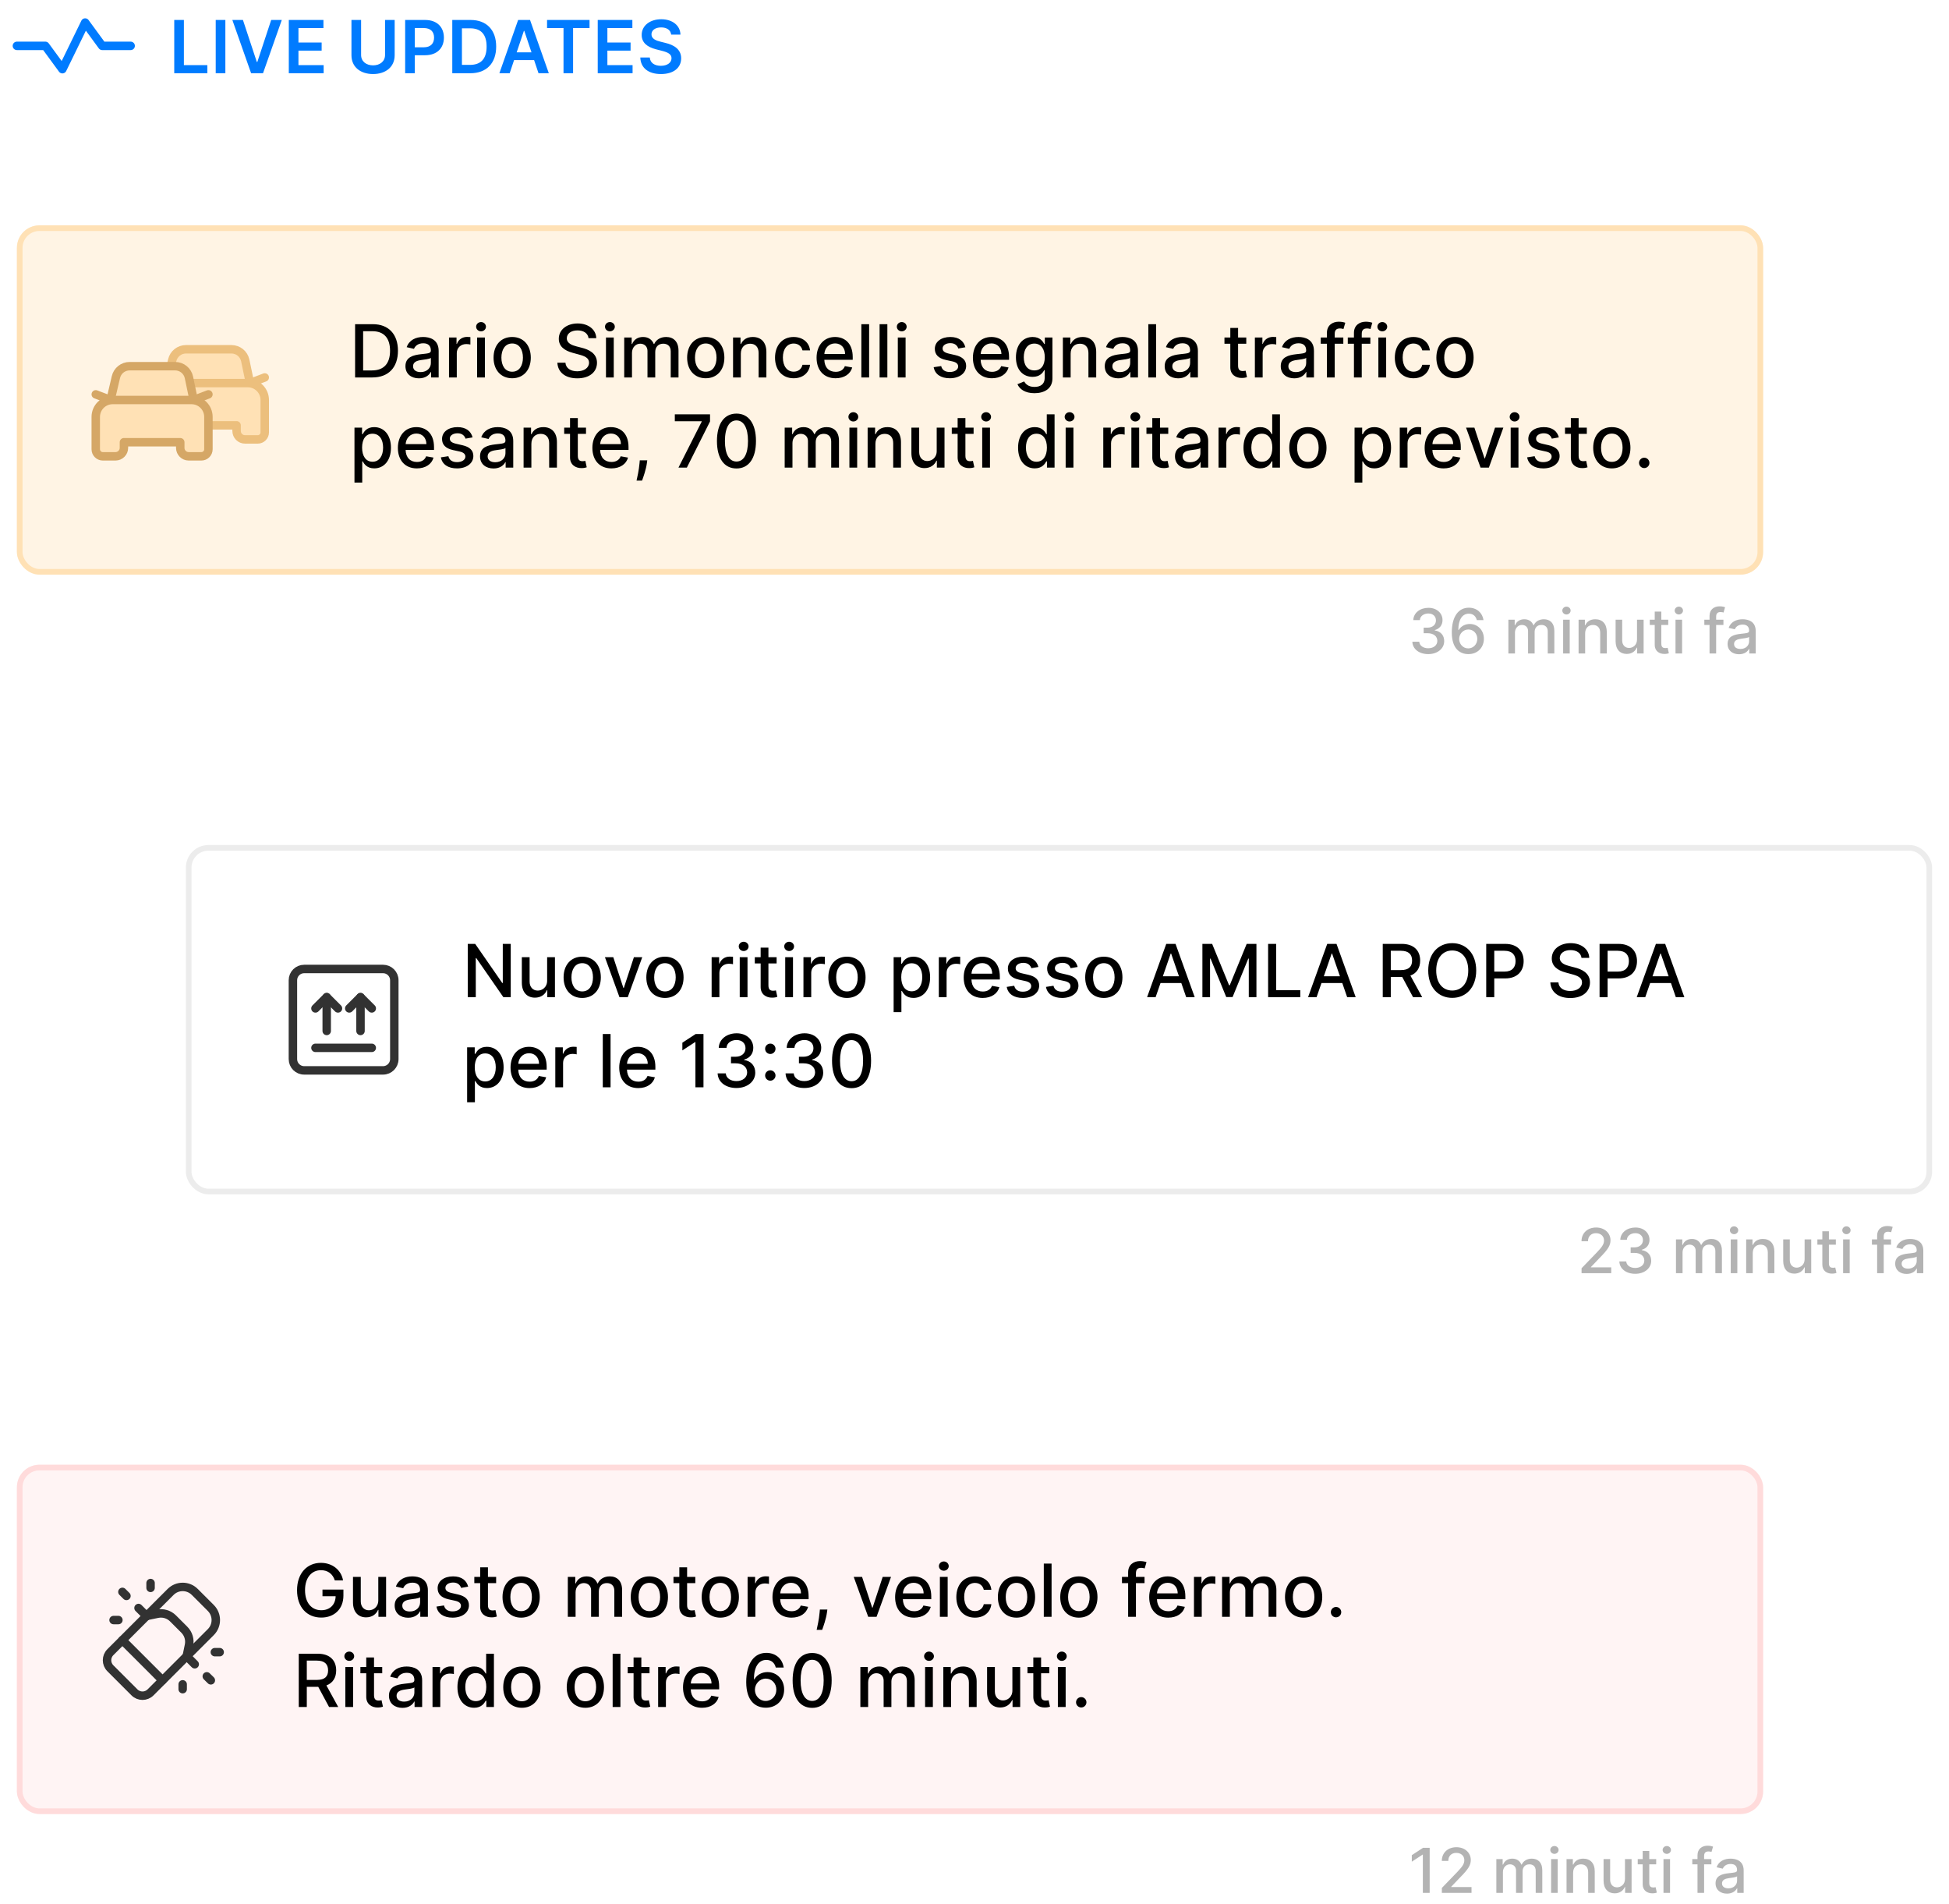 <svg width="346" height="338" viewBox="0 0 346 338" fill="none" xmlns="http://www.w3.org/2000/svg">
<path d="M30.933 13H36.809V11.564H32.645V3.545H30.933V13ZM40.008 3.545H38.296V13H40.008V3.545ZM43.128 3.545H41.249L44.578 13H46.692L50.025 3.545H48.142L45.686 10.987H45.589L43.128 3.545ZM51.27 13H57.456V11.564H52.983V8.984H57.101V7.548H52.983V4.981H57.42V3.545H51.27V13ZM68.356 3.545V9.755C68.356 10.923 67.419 11.601 66.228 11.601C65.041 11.601 64.104 10.923 64.104 9.755V3.545H62.392V9.796C62.392 11.938 64.035 13.143 66.228 13.143C68.411 13.143 70.064 11.938 70.064 9.796V3.545H68.356ZM71.926 13H73.638V9.805H75.448C77.632 9.805 78.804 8.494 78.804 6.675C78.804 4.87 77.645 3.545 75.471 3.545H71.926V13ZM73.638 8.397V4.977H75.208C76.491 4.977 77.059 5.669 77.059 6.675C77.059 7.682 76.491 8.397 75.217 8.397H73.638ZM83.496 13C86.376 13 88.085 11.218 88.085 8.263C88.085 5.318 86.376 3.545 83.56 3.545H80.292V13H83.496ZM82.005 11.518V5.027H83.463C85.384 5.027 86.386 6.098 86.386 8.263C86.386 10.438 85.384 11.518 83.413 11.518H82.005ZM90.482 13L91.262 10.669H94.817L95.601 13H97.429L94.096 3.545H91.982L88.653 13H90.482ZM91.724 9.293L93.002 5.484H93.076L94.355 9.293H91.724ZM97.117 4.981H100.039V13H101.738V4.981H104.66V3.545H97.117V4.981ZM106.114 13H112.3V11.564H107.827V8.984H111.945V7.548H107.827V4.981H112.263V3.545H106.114V13ZM119.149 6.145H120.797C120.765 4.547 119.403 3.416 117.39 3.416C115.405 3.416 113.914 4.533 113.918 6.205C113.918 7.562 114.883 8.342 116.439 8.744L117.515 9.021C118.535 9.279 119.209 9.598 119.213 10.332C119.209 11.14 118.442 11.68 117.325 11.68C116.254 11.68 115.423 11.2 115.354 10.207H113.669C113.738 12.086 115.137 13.143 117.339 13.143C119.606 13.143 120.922 12.012 120.926 10.345C120.922 8.707 119.569 7.959 118.147 7.622L117.261 7.4C116.485 7.216 115.645 6.888 115.654 6.098C115.659 5.387 116.296 4.866 117.367 4.866C118.387 4.866 119.061 5.341 119.149 6.145Z" fill="#007BFF"/>
<g filter="url(#filter0_d)">
<rect x="3" y="38" width="310" height="62" rx="4" fill="#FFF4E4"/>
<rect x="3.5" y="38.5" width="309" height="61" rx="3.5" stroke="#FFE1B5"/>
</g>
<path d="M66.099 67C68.98 67 70.647 65.213 70.647 62.259C70.647 59.318 68.98 57.545 66.196 57.545H63.039V67H66.099ZM64.465 65.754V58.792H66.109C68.177 58.792 69.243 60.029 69.243 62.259C69.243 64.498 68.177 65.754 66.021 65.754H64.465ZM74.373 67.157C75.546 67.157 76.206 66.561 76.469 66.031H76.525V67H77.873V62.291C77.873 60.228 76.248 59.817 75.121 59.817C73.838 59.817 72.656 60.334 72.194 61.626L73.492 61.922C73.695 61.419 74.212 60.934 75.14 60.934C76.031 60.934 76.488 61.4 76.488 62.203V62.236C76.488 62.739 75.971 62.73 74.697 62.877C73.353 63.034 71.977 63.385 71.977 64.996C71.977 66.391 73.025 67.157 74.373 67.157ZM74.673 66.049C73.893 66.049 73.33 65.698 73.33 65.015C73.33 64.276 73.986 64.013 74.784 63.907C75.232 63.847 76.294 63.727 76.492 63.528V64.442C76.492 65.283 75.823 66.049 74.673 66.049ZM79.711 67H81.091V62.67C81.091 61.742 81.807 61.072 82.786 61.072C83.072 61.072 83.395 61.123 83.506 61.156V59.835C83.367 59.817 83.095 59.803 82.92 59.803C82.089 59.803 81.378 60.274 81.119 61.035H81.045V59.909H79.711V67ZM84.7 67H86.081V59.909H84.7V67ZM85.397 58.815C85.873 58.815 86.27 58.446 86.27 57.993C86.27 57.541 85.873 57.167 85.397 57.167C84.917 57.167 84.525 57.541 84.525 57.993C84.525 58.446 84.917 58.815 85.397 58.815ZM90.924 67.143C92.924 67.143 94.23 65.68 94.23 63.487C94.23 61.28 92.924 59.817 90.924 59.817C88.926 59.817 87.619 61.28 87.619 63.487C87.619 65.68 88.926 67.143 90.924 67.143ZM90.929 65.984C89.623 65.984 89.013 64.844 89.013 63.482C89.013 62.125 89.623 60.971 90.929 60.971C92.226 60.971 92.836 62.125 92.836 63.482C92.836 64.844 92.226 65.984 90.929 65.984ZM104.479 60.029H105.854C105.813 58.515 104.474 57.416 102.553 57.416C100.656 57.416 99.202 58.501 99.202 60.131C99.202 61.446 100.144 62.217 101.662 62.628L102.78 62.933C103.791 63.201 104.571 63.533 104.571 64.373C104.571 65.296 103.689 65.906 102.475 65.906C101.376 65.906 100.462 65.416 100.379 64.387H98.948C99.04 66.1 100.365 67.157 102.484 67.157C104.705 67.157 105.983 65.989 105.983 64.387C105.983 62.684 104.465 62.023 103.264 61.728L102.341 61.488C101.602 61.299 100.619 60.952 100.624 60.048C100.624 59.244 101.358 58.649 102.521 58.649C103.606 58.649 104.377 59.157 104.479 60.029ZM107.577 67H108.958V59.909H107.577V67ZM108.274 58.815C108.75 58.815 109.147 58.446 109.147 57.993C109.147 57.541 108.75 57.167 108.274 57.167C107.794 57.167 107.402 57.541 107.402 57.993C107.402 58.446 107.794 58.815 108.274 58.815ZM110.815 67H112.195V62.628C112.195 61.673 112.864 61.008 113.649 61.008C114.415 61.008 114.946 61.516 114.946 62.287V67H116.322V62.48C116.322 61.626 116.844 61.008 117.744 61.008C118.473 61.008 119.074 61.414 119.074 62.374V67H120.454V62.245C120.454 60.625 119.549 59.817 118.266 59.817C117.245 59.817 116.479 60.306 116.137 61.063H116.064C115.754 60.288 115.103 59.817 114.157 59.817C113.22 59.817 112.523 60.283 112.227 61.063H112.14V59.909H110.815V67ZM125.291 67.143C127.29 67.143 128.596 65.68 128.596 63.487C128.596 61.28 127.29 59.817 125.291 59.817C123.292 59.817 121.985 61.28 121.985 63.487C121.985 65.68 123.292 67.143 125.291 67.143ZM125.295 65.984C123.989 65.984 123.38 64.844 123.38 63.482C123.38 62.125 123.989 60.971 125.295 60.971C126.593 60.971 127.202 62.125 127.202 63.482C127.202 64.844 126.593 65.984 125.295 65.984ZM131.517 62.79C131.517 61.659 132.21 61.012 133.17 61.012C134.107 61.012 134.675 61.626 134.675 62.656V67H136.055V62.49C136.055 60.735 135.09 59.817 133.641 59.817C132.574 59.817 131.877 60.311 131.55 61.063H131.462V59.909H130.137V67H131.517V62.79ZM140.893 67.143C142.569 67.143 143.654 66.137 143.806 64.756H142.463C142.287 65.523 141.692 65.975 140.903 65.975C139.735 65.975 138.982 65.001 138.982 63.455C138.982 61.936 139.748 60.98 140.903 60.98C141.78 60.98 142.315 61.534 142.463 62.199H143.806C143.659 60.768 142.491 59.817 140.879 59.817C138.881 59.817 137.588 61.322 137.588 63.487C137.588 65.624 138.834 67.143 140.893 67.143ZM148.339 67.143C149.885 67.143 150.979 66.381 151.293 65.227L149.987 64.992C149.737 65.661 149.137 66.003 148.352 66.003C147.171 66.003 146.377 65.237 146.34 63.87H151.381V63.381C151.381 60.819 149.848 59.817 148.242 59.817C146.266 59.817 144.964 61.322 144.964 63.501C144.964 65.703 146.247 67.143 148.339 67.143ZM146.344 62.836C146.4 61.83 147.129 60.957 148.251 60.957C149.322 60.957 150.024 61.751 150.028 62.836H146.344ZM154.293 57.545H152.912V67H154.293V57.545ZM157.53 57.545H156.15V67H157.53V57.545ZM159.387 67H160.767V59.909H159.387V67ZM160.084 58.815C160.559 58.815 160.956 58.446 160.956 57.993C160.956 57.541 160.559 57.167 160.084 57.167C159.604 57.167 159.211 57.541 159.211 57.993C159.211 58.446 159.604 58.815 160.084 58.815ZM171.378 61.64C171.092 60.537 170.229 59.817 168.696 59.817C167.094 59.817 165.958 60.662 165.958 61.917C165.958 62.924 166.568 63.593 167.897 63.889L169.098 64.152C169.781 64.304 170.099 64.609 170.099 65.052C170.099 65.601 169.513 66.031 168.608 66.031C167.782 66.031 167.251 65.675 167.085 64.978L165.751 65.181C165.982 66.437 167.025 67.143 168.618 67.143C170.33 67.143 171.517 66.234 171.517 64.95C171.517 63.949 170.88 63.33 169.578 63.03L168.451 62.771C167.671 62.587 167.334 62.324 167.339 61.843C167.334 61.299 167.925 60.911 168.71 60.911C169.569 60.911 169.966 61.386 170.127 61.862L171.378 61.64ZM176.09 67.143C177.637 67.143 178.731 66.381 179.045 65.227L177.739 64.992C177.489 65.661 176.889 66.003 176.104 66.003C174.922 66.003 174.128 65.237 174.092 63.87H179.133V63.381C179.133 60.819 177.6 59.817 175.994 59.817C174.018 59.817 172.716 61.322 172.716 63.501C172.716 65.703 173.999 67.143 176.09 67.143ZM174.096 62.836C174.152 61.83 174.881 60.957 176.003 60.957C177.074 60.957 177.775 61.751 177.78 62.836H174.096ZM183.637 69.793C185.442 69.793 186.836 68.967 186.836 67.157V59.909H185.484V61.059H185.382C185.138 60.62 184.648 59.817 183.328 59.817C181.615 59.817 180.355 61.169 180.355 63.427C180.355 65.689 181.643 66.894 183.319 66.894C184.621 66.894 185.124 66.16 185.373 65.707H185.461V67.102C185.461 68.196 184.699 68.68 183.651 68.68C182.502 68.68 182.054 68.103 181.809 67.711L180.623 68.2C180.997 69.054 181.943 69.793 183.637 69.793ZM183.623 65.749C182.391 65.749 181.749 64.803 181.749 63.408C181.749 62.047 182.377 60.989 183.623 60.989C184.828 60.989 185.475 61.973 185.475 63.408C185.475 64.872 184.814 65.749 183.623 65.749ZM190.068 62.79C190.068 61.659 190.76 61.012 191.721 61.012C192.658 61.012 193.226 61.626 193.226 62.656V67H194.606V62.49C194.606 60.735 193.641 59.817 192.192 59.817C191.125 59.817 190.428 60.311 190.1 61.063H190.013V59.909H188.688V67H190.068V62.79ZM198.521 67.157C199.693 67.157 200.354 66.561 200.617 66.031H200.672V67H202.02V62.291C202.02 60.228 200.395 59.817 199.269 59.817C197.985 59.817 196.803 60.334 196.342 61.626L197.639 61.922C197.842 61.419 198.359 60.934 199.287 60.934C200.178 60.934 200.635 61.4 200.635 62.203V62.236C200.635 62.739 200.118 62.73 198.844 62.877C197.501 63.034 196.125 63.385 196.125 64.996C196.125 66.391 197.173 67.157 198.521 67.157ZM198.821 66.049C198.041 66.049 197.477 65.698 197.477 65.015C197.477 64.276 198.133 64.013 198.932 63.907C199.379 63.847 200.441 63.727 200.64 63.528V64.442C200.64 65.283 199.97 66.049 198.821 66.049ZM205.239 57.545H203.859V67H205.239V57.545ZM209.159 67.157C210.332 67.157 210.992 66.561 211.255 66.031H211.311V67H212.659V62.291C212.659 60.228 211.034 59.817 209.907 59.817C208.624 59.817 207.442 60.334 206.98 61.626L208.278 61.922C208.481 61.419 208.998 60.934 209.926 60.934C210.817 60.934 211.274 61.4 211.274 62.203V62.236C211.274 62.739 210.757 62.73 209.483 62.877C208.139 63.034 206.763 63.385 206.763 64.996C206.763 66.391 207.811 67.157 209.159 67.157ZM209.46 66.049C208.679 66.049 208.116 65.698 208.116 65.015C208.116 64.276 208.772 64.013 209.57 63.907C210.018 63.847 211.08 63.727 211.278 63.528V64.442C211.278 65.283 210.609 66.049 209.46 66.049ZM221.248 59.909H219.794V58.21H218.413V59.909H217.374V61.017H218.413V65.204C218.409 66.492 219.392 67.115 220.481 67.092C220.92 67.088 221.215 67.005 221.377 66.945L221.128 65.804C221.035 65.823 220.865 65.864 220.643 65.864C220.195 65.864 219.794 65.717 219.794 64.918V61.017H221.248V59.909ZM222.775 67H224.155V62.67C224.155 61.742 224.87 61.072 225.849 61.072C226.135 61.072 226.459 61.123 226.569 61.156V59.835C226.431 59.817 226.158 59.803 225.983 59.803C225.152 59.803 224.441 60.274 224.183 61.035H224.109V59.909H222.775V67ZM229.764 67.157C230.937 67.157 231.597 66.561 231.86 66.031H231.915V67H233.263V62.291C233.263 60.228 231.638 59.817 230.512 59.817C229.228 59.817 228.047 60.334 227.585 61.626L228.882 61.922C229.085 61.419 229.602 60.934 230.53 60.934C231.421 60.934 231.878 61.4 231.878 62.203V62.236C231.878 62.739 231.361 62.73 230.087 62.877C228.744 63.034 227.368 63.385 227.368 64.996C227.368 66.391 228.416 67.157 229.764 67.157ZM230.064 66.049C229.284 66.049 228.721 65.698 228.721 65.015C228.721 64.276 229.376 64.013 230.175 63.907C230.623 63.847 231.684 63.727 231.883 63.528V64.442C231.883 65.283 231.214 66.049 230.064 66.049ZM238.476 59.909H236.948V59.272C236.948 58.644 237.207 58.303 237.881 58.303C238.167 58.303 238.37 58.367 238.499 58.409L238.823 57.291C238.629 57.218 238.227 57.102 237.669 57.102C236.547 57.102 235.563 57.758 235.563 59.087V59.909H234.469V61.017H235.563V67H236.948V61.017H238.476V59.909ZM243.275 59.909H241.747V59.272C241.747 58.644 242.006 58.303 242.68 58.303C242.966 58.303 243.169 58.367 243.298 58.409L243.621 57.291C243.428 57.218 243.026 57.102 242.467 57.102C241.346 57.102 240.362 57.758 240.362 59.087V59.909H239.268V61.017H240.362V67H241.747V61.017H243.275V59.909ZM244.699 67H246.08V59.909H244.699V67ZM245.396 58.815C245.872 58.815 246.269 58.446 246.269 57.993C246.269 57.541 245.872 57.167 245.396 57.167C244.916 57.167 244.524 57.541 244.524 57.993C244.524 58.446 244.916 58.815 245.396 58.815ZM250.924 67.143C252.599 67.143 253.684 66.137 253.837 64.756H252.493C252.318 65.523 251.722 65.975 250.933 65.975C249.765 65.975 249.012 65.001 249.012 63.455C249.012 61.936 249.779 60.98 250.933 60.98C251.81 60.98 252.345 61.534 252.493 62.199H253.837C253.689 60.768 252.521 59.817 250.91 59.817C248.911 59.817 247.618 61.322 247.618 63.487C247.618 65.624 248.865 67.143 250.924 67.143ZM258.3 67.143C260.298 67.143 261.605 65.68 261.605 63.487C261.605 61.28 260.298 59.817 258.3 59.817C256.301 59.817 254.994 61.28 254.994 63.487C254.994 65.68 256.301 67.143 258.3 67.143ZM258.304 65.984C256.998 65.984 256.388 64.844 256.388 63.482C256.388 62.125 256.998 60.971 258.304 60.971C259.601 60.971 260.211 62.125 260.211 63.482C260.211 64.844 259.601 65.984 258.304 65.984ZM62.928 85.659H64.308V81.897H64.391C64.641 82.349 65.148 83.138 66.441 83.138C68.158 83.138 69.405 81.763 69.405 79.468C69.405 77.169 68.14 75.817 66.427 75.817C65.112 75.817 64.636 76.62 64.391 77.059H64.276V75.909H62.928V85.659ZM64.281 79.454C64.281 77.973 64.927 76.989 66.132 76.989C67.383 76.989 68.011 78.046 68.011 79.454C68.011 80.876 67.364 81.961 66.132 81.961C64.945 81.961 64.281 80.946 64.281 79.454ZM74.007 83.143C75.554 83.143 76.648 82.381 76.962 81.227L75.656 80.992C75.406 81.661 74.806 82.003 74.021 82.003C72.84 82.003 72.046 81.237 72.008 79.87H77.05V79.381C77.05 76.819 75.517 75.817 73.91 75.817C71.935 75.817 70.633 77.322 70.633 79.501C70.633 81.703 71.916 83.143 74.007 83.143ZM72.013 78.836C72.069 77.829 72.798 76.957 73.92 76.957C74.991 76.957 75.692 77.751 75.697 78.836H72.013ZM83.895 77.64C83.609 76.537 82.745 75.817 81.213 75.817C79.611 75.817 78.475 76.662 78.475 77.917C78.475 78.924 79.084 79.593 80.414 79.888L81.614 80.152C82.297 80.304 82.616 80.609 82.616 81.052C82.616 81.601 82.03 82.031 81.125 82.031C80.299 82.031 79.768 81.675 79.602 80.978L78.267 81.181C78.498 82.437 79.541 83.143 81.134 83.143C82.847 83.143 84.033 82.234 84.033 80.95C84.033 79.948 83.396 79.33 82.094 79.03L80.968 78.771C80.188 78.587 79.851 78.323 79.855 77.843C79.851 77.299 80.442 76.911 81.227 76.911C82.085 76.911 82.482 77.386 82.644 77.862L83.895 77.64ZM87.615 83.157C88.787 83.157 89.447 82.561 89.71 82.031H89.766V83H91.114V78.291C91.114 76.228 89.489 75.817 88.362 75.817C87.079 75.817 85.897 76.334 85.436 77.626L86.733 77.922C86.936 77.419 87.453 76.934 88.381 76.934C89.272 76.934 89.729 77.4 89.729 78.204V78.236C89.729 78.739 89.212 78.73 87.938 78.877C86.594 79.034 85.219 79.385 85.219 80.996C85.219 82.391 86.266 83.157 87.615 83.157ZM87.915 82.049C87.134 82.049 86.571 81.698 86.571 81.015C86.571 80.276 87.227 80.013 88.025 79.907C88.473 79.847 89.535 79.727 89.734 79.528V80.442C89.734 81.283 89.064 82.049 87.915 82.049ZM94.333 78.79C94.333 77.659 95.025 77.012 95.985 77.012C96.922 77.012 97.49 77.626 97.49 78.656V83H98.871V78.49C98.871 76.735 97.906 75.817 96.456 75.817C95.39 75.817 94.693 76.311 94.365 77.063H94.277V75.909H92.952V83H94.333V78.79ZM104.032 75.909H102.578V74.21H101.197V75.909H100.159V77.017H101.197V81.204C101.193 82.492 102.176 83.115 103.266 83.092C103.704 83.088 104 83.005 104.161 82.945L103.912 81.804C103.82 81.823 103.649 81.864 103.427 81.864C102.979 81.864 102.578 81.717 102.578 80.918V77.017H104.032V75.909ZM108.539 83.143C110.085 83.143 111.179 82.381 111.493 81.227L110.187 80.992C109.938 81.661 109.337 82.003 108.553 82.003C107.371 82.003 106.577 81.237 106.54 79.87H111.581V79.381C111.581 76.819 110.048 75.817 108.442 75.817C106.466 75.817 105.164 77.322 105.164 79.501C105.164 81.703 106.447 83.143 108.539 83.143ZM106.544 78.836C106.6 77.829 107.329 76.957 108.451 76.957C109.522 76.957 110.224 77.751 110.228 78.836H106.544ZM114.908 81.707H113.579L113.533 82.224C113.426 83.475 113.131 84.736 113.006 85.308H113.985C114.207 84.704 114.696 83.319 114.839 82.211L114.908 81.707ZM120.446 83H121.937L126.05 74.81V73.546H119.799V74.769H124.573V74.838L120.446 83ZM130.744 83.157C132.928 83.157 134.206 81.375 134.206 78.277C134.206 75.203 132.909 73.416 130.744 73.416C128.574 73.416 127.282 75.198 127.277 78.277C127.277 81.37 128.556 83.152 130.744 83.157ZM130.744 81.924C129.465 81.924 128.694 80.641 128.694 78.277C128.699 75.923 129.47 74.626 130.744 74.626C132.013 74.626 132.789 75.923 132.789 78.277C132.789 80.641 132.018 81.924 130.744 81.924ZM139.303 83H140.683V78.628C140.683 77.673 141.353 77.008 142.137 77.008C142.904 77.008 143.435 77.516 143.435 78.287V83H144.81V78.481C144.81 77.626 145.332 77.008 146.232 77.008C146.962 77.008 147.562 77.414 147.562 78.374V83H148.942V78.245C148.942 76.625 148.037 75.817 146.754 75.817C145.734 75.817 144.967 76.306 144.626 77.063H144.552C144.243 76.288 143.592 75.817 142.645 75.817C141.708 75.817 141.011 76.283 140.716 77.063H140.628V75.909H139.303V83ZM150.792 83H152.172V75.909H150.792V83ZM151.489 74.815C151.965 74.815 152.362 74.446 152.362 73.993C152.362 73.541 151.965 73.167 151.489 73.167C151.009 73.167 150.617 73.541 150.617 73.993C150.617 74.446 151.009 74.815 151.489 74.815ZM155.41 78.79C155.41 77.659 156.102 77.012 157.062 77.012C158 77.012 158.567 77.626 158.567 78.656V83H159.948V78.49C159.948 76.735 158.983 75.817 157.533 75.817C156.467 75.817 155.77 76.311 155.442 77.063H155.354V75.909H154.029V83H155.41V78.79ZM166.291 80.059C166.295 81.264 165.4 81.837 164.624 81.837C163.77 81.837 163.179 81.218 163.179 80.253V75.909H161.799V80.419C161.799 82.178 162.764 83.092 164.126 83.092C165.192 83.092 165.917 82.529 166.245 81.772H166.319V83H167.676V75.909H166.291V80.059ZM172.84 75.909H171.386V74.21H170.006V75.909H168.967V77.017H170.006V81.204C170.001 82.492 170.985 83.115 172.074 83.092C172.513 83.088 172.808 83.005 172.97 82.945L172.72 81.804C172.628 81.823 172.457 81.864 172.236 81.864C171.788 81.864 171.386 81.717 171.386 80.918V77.017H172.84V75.909ZM174.367 83H175.748V75.909H174.367V83ZM175.064 74.815C175.54 74.815 175.937 74.446 175.937 73.993C175.937 73.541 175.54 73.167 175.064 73.167C174.584 73.167 174.192 73.541 174.192 73.993C174.192 74.446 174.584 74.815 175.064 74.815ZM183.7 83.138C184.992 83.138 185.5 82.349 185.749 81.897H185.865V83H187.213V73.546H185.832V77.059H185.749C185.5 76.62 185.029 75.817 183.709 75.817C181.996 75.817 180.736 77.169 180.736 79.468C180.736 81.763 181.978 83.138 183.7 83.138ZM184.004 81.961C182.772 81.961 182.13 80.876 182.13 79.454C182.13 78.046 182.758 76.989 184.004 76.989C185.209 76.989 185.855 77.973 185.855 79.454C185.855 80.946 185.195 81.961 184.004 81.961ZM189.183 83H190.563V75.909H189.183V83ZM189.88 74.815C190.355 74.815 190.752 74.446 190.752 73.993C190.752 73.541 190.355 73.167 189.88 73.167C189.4 73.167 189.007 73.541 189.007 73.993C189.007 74.446 189.4 74.815 189.88 74.815ZM195.861 83H197.241V78.67C197.241 77.742 197.956 77.072 198.935 77.072C199.221 77.072 199.544 77.123 199.655 77.156V75.835C199.517 75.817 199.244 75.803 199.069 75.803C198.238 75.803 197.527 76.274 197.269 77.035H197.195V75.909H195.861V83ZM200.85 83H202.23V75.909H200.85V83ZM201.547 74.815C202.022 74.815 202.419 74.446 202.419 73.993C202.419 73.541 202.022 73.167 201.547 73.167C201.067 73.167 200.674 73.541 200.674 73.993C200.674 74.446 201.067 74.815 201.547 74.815ZM207.397 75.909H205.943V74.21H204.563V75.909H203.524V77.017H204.563V81.204C204.558 82.492 205.541 83.115 206.631 83.092C207.069 83.088 207.365 83.005 207.526 82.945L207.277 81.804C207.185 81.823 207.014 81.864 206.792 81.864C206.345 81.864 205.943 81.717 205.943 80.918V77.017H207.397V75.909ZM210.988 83.157C212.16 83.157 212.82 82.561 213.083 82.031H213.139V83H214.487V78.291C214.487 76.228 212.862 75.817 211.735 75.817C210.452 75.817 209.27 76.334 208.809 77.626L210.106 77.922C210.309 77.419 210.826 76.934 211.754 76.934C212.645 76.934 213.102 77.4 213.102 78.204V78.236C213.102 78.739 212.585 78.73 211.311 78.877C209.967 79.034 208.592 79.385 208.592 80.996C208.592 82.391 209.64 83.157 210.988 83.157ZM211.288 82.049C210.507 82.049 209.944 81.698 209.944 81.015C209.944 80.276 210.6 80.013 211.398 79.907C211.846 79.847 212.908 79.727 213.107 79.528V80.442C213.107 81.283 212.437 82.049 211.288 82.049ZM216.325 83H217.706V78.67C217.706 77.742 218.421 77.072 219.4 77.072C219.686 77.072 220.009 77.123 220.12 77.156V75.835C219.982 75.817 219.709 75.803 219.534 75.803C218.703 75.803 217.992 76.274 217.733 77.035H217.66V75.909H216.325V83ZM223.715 83.138C225.008 83.138 225.516 82.349 225.765 81.897H225.88V83H227.228V73.546H225.848V77.059H225.765C225.516 76.62 225.045 75.817 223.724 75.817C222.012 75.817 220.751 77.169 220.751 79.468C220.751 81.763 221.993 83.138 223.715 83.138ZM224.02 81.961C222.787 81.961 222.146 80.876 222.146 79.454C222.146 78.046 222.773 76.989 224.02 76.989C225.225 76.989 225.871 77.973 225.871 79.454C225.871 80.946 225.211 81.961 224.02 81.961ZM232.185 83.143C234.184 83.143 235.491 81.68 235.491 79.487C235.491 77.28 234.184 75.817 232.185 75.817C230.186 75.817 228.88 77.28 228.88 79.487C228.88 81.68 230.186 83.143 232.185 83.143ZM232.19 81.984C230.883 81.984 230.274 80.844 230.274 79.482C230.274 78.125 230.883 76.971 232.19 76.971C233.487 76.971 234.097 78.125 234.097 79.482C234.097 80.844 233.487 81.984 232.19 81.984ZM240.472 85.659H241.852V81.897H241.935C242.185 82.349 242.692 83.138 243.985 83.138C245.702 83.138 246.949 81.763 246.949 79.468C246.949 77.169 245.684 75.817 243.971 75.817C242.655 75.817 242.18 76.62 241.935 77.059H241.82V75.909H240.472V85.659ZM241.824 79.454C241.824 77.973 242.471 76.989 243.676 76.989C244.927 76.989 245.555 78.046 245.555 79.454C245.555 80.876 244.908 81.961 243.676 81.961C242.489 81.961 241.824 80.946 241.824 79.454ZM248.495 83H249.876V78.67C249.876 77.742 250.591 77.072 251.57 77.072C251.856 77.072 252.179 77.123 252.29 77.156V75.835C252.152 75.817 251.879 75.803 251.704 75.803C250.873 75.803 250.162 76.274 249.903 77.035H249.829V75.909H248.495V83ZM256.287 83.143C257.833 83.143 258.927 82.381 259.241 81.227L257.935 80.992C257.686 81.661 257.085 82.003 256.301 82.003C255.119 82.003 254.325 81.237 254.288 79.87H259.329V79.381C259.329 76.819 257.796 75.817 256.19 75.817C254.214 75.817 252.912 77.322 252.912 79.501C252.912 81.703 254.195 83.143 256.287 83.143ZM254.292 78.836C254.348 77.829 255.077 76.957 256.199 76.957C257.27 76.957 257.972 77.751 257.976 78.836H254.292ZM266.888 75.909H265.407L263.615 81.366H263.542L261.746 75.909H260.264L262.84 83H264.317L266.888 75.909ZM268.186 83H269.566V75.909H268.186V83ZM268.883 74.815C269.358 74.815 269.755 74.446 269.755 73.993C269.755 73.541 269.358 73.167 268.883 73.167C268.403 73.167 268.01 73.541 268.01 73.993C268.01 74.446 268.403 74.815 268.883 74.815ZM276.737 77.64C276.45 76.537 275.587 75.817 274.054 75.817C272.453 75.817 271.317 76.662 271.317 77.917C271.317 78.924 271.926 79.593 273.256 79.888L274.456 80.152C275.139 80.304 275.458 80.609 275.458 81.052C275.458 81.601 274.872 82.031 273.967 82.031C273.14 82.031 272.609 81.675 272.443 80.978L271.109 81.181C271.34 82.437 272.383 83.143 273.976 83.143C275.689 83.143 276.875 82.234 276.875 80.95C276.875 79.948 276.238 79.33 274.936 79.03L273.81 78.771C273.03 78.587 272.693 78.323 272.697 77.843C272.693 77.299 273.283 76.911 274.068 76.911C274.927 76.911 275.324 77.386 275.486 77.862L276.737 77.64ZM281.703 75.909H280.249V74.21H278.868V75.909H277.83V77.017H278.868V81.204C278.864 82.492 279.847 83.115 280.936 83.092C281.375 83.088 281.67 83.005 281.832 82.945L281.583 81.804C281.49 81.823 281.32 81.864 281.098 81.864C280.65 81.864 280.249 81.717 280.249 80.918V77.017H281.703V75.909ZM286.14 83.143C288.139 83.143 289.446 81.68 289.446 79.487C289.446 77.28 288.139 75.817 286.14 75.817C284.141 75.817 282.835 77.28 282.835 79.487C282.835 81.68 284.141 83.143 286.14 83.143ZM286.145 81.984C284.839 81.984 284.229 80.844 284.229 79.482C284.229 78.125 284.839 76.971 286.145 76.971C287.442 76.971 288.052 78.125 288.052 79.482C288.052 80.844 287.442 81.984 286.145 81.984ZM291.896 83.088C292.399 83.088 292.819 82.677 292.819 82.164C292.819 81.661 292.399 81.246 291.896 81.246C291.388 81.246 290.973 81.661 290.973 82.164C290.973 82.677 291.388 83.088 291.896 83.088Z" fill="black"/>
<path d="M253.555 116.109C255.188 116.109 256.387 115.133 256.383 113.805C256.387 112.793 255.773 112.066 254.711 111.902V111.84C255.547 111.625 256.09 110.969 256.086 110.07C256.09 108.895 255.125 107.891 253.586 107.891C252.117 107.891 250.938 108.777 250.898 110.078H252.066C252.094 109.344 252.785 108.898 253.57 108.898C254.387 108.898 254.922 109.395 254.918 110.133C254.922 110.906 254.301 111.414 253.414 111.414H252.738V112.398H253.414C254.523 112.398 255.164 112.961 255.164 113.766C255.164 114.543 254.488 115.07 253.547 115.07C252.68 115.07 252.004 114.625 251.957 113.914H250.73C250.781 115.219 251.938 116.109 253.555 116.109ZM260.652 116.109C262.324 116.125 263.434 114.922 263.43 113.387C263.434 111.855 262.32 110.758 260.934 110.758C260.09 110.758 259.359 111.164 258.949 111.84H258.891C258.895 110.004 259.582 108.93 260.754 108.93C261.523 108.93 262.008 109.395 262.172 110.078H263.363C263.18 108.793 262.184 107.871 260.754 107.871C258.895 107.871 257.734 109.469 257.734 112.27C257.734 115.215 259.23 116.098 260.652 116.109ZM260.648 115.094C259.719 115.094 259.039 114.312 259.039 113.414C259.043 112.52 259.754 111.738 260.676 111.738C261.59 111.738 262.262 112.477 262.258 113.402C262.262 114.348 261.563 115.094 260.648 115.094ZM267.779 116H268.947V112.301C268.947 111.492 269.514 110.93 270.178 110.93C270.826 110.93 271.275 111.359 271.275 112.012V116H272.439V112.176C272.439 111.453 272.881 110.93 273.643 110.93C274.26 110.93 274.768 111.273 274.768 112.086V116H275.936V111.977C275.936 110.605 275.17 109.922 274.084 109.922C273.221 109.922 272.572 110.336 272.283 110.977H272.221C271.959 110.32 271.408 109.922 270.607 109.922C269.814 109.922 269.225 110.316 268.975 110.977H268.9V110H267.779V116ZM277.501 116H278.669V110H277.501V116ZM278.091 109.074C278.493 109.074 278.829 108.762 278.829 108.379C278.829 107.996 278.493 107.68 278.091 107.68C277.685 107.68 277.353 107.996 277.353 108.379C277.353 108.762 277.685 109.074 278.091 109.074ZM281.408 112.437C281.408 111.48 281.994 110.934 282.807 110.934C283.6 110.934 284.08 111.453 284.08 112.324V116H285.248V112.184C285.248 110.699 284.432 109.922 283.205 109.922C282.303 109.922 281.713 110.34 281.436 110.977H281.361V110H280.24V116H281.408V112.437ZM290.615 113.512C290.619 114.531 289.861 115.016 289.205 115.016C288.482 115.016 287.982 114.492 287.982 113.676V110H286.814V113.816C286.814 115.305 287.631 116.078 288.783 116.078C289.686 116.078 290.299 115.602 290.576 114.961H290.639V116H291.787V110H290.615V113.512ZM296.157 110H294.927V108.562H293.759V110H292.88V110.937H293.759V114.48C293.755 115.57 294.587 116.098 295.509 116.078C295.88 116.074 296.13 116.004 296.267 115.953L296.056 114.988C295.978 115.004 295.833 115.039 295.646 115.039C295.267 115.039 294.927 114.914 294.927 114.238V110.937H296.157V110ZM297.449 116H298.617V110H297.449V116ZM298.039 109.074C298.441 109.074 298.777 108.762 298.777 108.379C298.777 107.996 298.441 107.68 298.039 107.68C297.633 107.68 297.301 107.996 297.301 108.379C297.301 108.762 297.633 109.074 298.039 109.074ZM305.955 110H304.662V109.461C304.662 108.93 304.881 108.641 305.451 108.641C305.693 108.641 305.865 108.695 305.975 108.73L306.248 107.785C306.084 107.723 305.744 107.625 305.271 107.625C304.322 107.625 303.49 108.18 303.49 109.305V110H302.564V110.937H303.49V116H304.662V110.937H305.955V110ZM308.724 116.133C309.716 116.133 310.274 115.629 310.497 115.18H310.544V116H311.685V112.016C311.685 110.27 310.31 109.922 309.356 109.922C308.271 109.922 307.271 110.359 306.88 111.453L307.978 111.703C308.149 111.277 308.587 110.867 309.372 110.867C310.126 110.867 310.513 111.262 310.513 111.941V111.969C310.513 112.395 310.075 112.387 308.997 112.512C307.86 112.645 306.696 112.941 306.696 114.305C306.696 115.484 307.583 116.133 308.724 116.133ZM308.978 115.195C308.317 115.195 307.841 114.898 307.841 114.32C307.841 113.695 308.396 113.473 309.071 113.383C309.45 113.332 310.349 113.23 310.517 113.062V113.836C310.517 114.547 309.95 115.195 308.978 115.195Z" fill="#B3B3B3"/>
<path d="M47 67L44.38 68L47 67Z" fill="#FFE1B5"/>
<path d="M47 67L44.38 68" stroke="#ECBF7D" stroke-width="1.5" stroke-linecap="round" stroke-linejoin="round"/>
<path d="M29.63 68L27 67L29.63 68Z" fill="#FFE1B5"/>
<path d="M29.63 68L27 67" stroke="#ECBF7D" stroke-width="1.5" stroke-linecap="round" stroke-linejoin="round"/>
<path d="M43.25 72H40.75H43.25Z" fill="#FFE1B5"/>
<path d="M43.25 72H40.75" stroke="#ECBF7D" stroke-width="1.5" stroke-linecap="round" stroke-linejoin="round"/>
<path d="M33.25 72H30.75H33.25Z" fill="#FFE1B5"/>
<path d="M33.25 72H30.75" stroke="#ECBF7D" stroke-width="1.5" stroke-linecap="round" stroke-linejoin="round"/>
<path d="M44.379 68L43.54 63.988C43.297 62.83 42.276 62 41.092 62H33.012C31.851 62 30.842 62.8 30.578 63.931L29.627 68" fill="#FFE1B5"/>
<path d="M44.379 68L43.54 63.988C43.297 62.83 42.276 62 41.092 62H33.012C31.851 62 30.842 62.8 30.578 63.931L29.627 68" stroke="#ECBF7D" stroke-width="1.5" stroke-linecap="round" stroke-linejoin="round"/>
<path d="M28.25 78H30.5C31.328 78 32 77.328 32 76.5V75.5H42V76.5C42 77.328 42.672 78 43.5 78H45.75C46.44 78 47 77.44 47 76.75V71C47 69.343 45.657 68 44 68H30C28.343 68 27 69.343 27 71V76.75C27 77.44 27.56 78 28.25 78Z" fill="#FFE1B5" stroke="#ECBF7D" stroke-width="1.5" stroke-linecap="round" stroke-linejoin="round"/>
<path d="M37 70L34.38 71L37 70Z" fill="#FFE1B5"/>
<path d="M37 70L34.38 71" stroke="#D5A766" stroke-width="1.5" stroke-linecap="round" stroke-linejoin="round"/>
<path d="M19.63 71L17 70L19.63 71Z" fill="#FFE1B5"/>
<path d="M19.63 71L17 70" stroke="#D5A766" stroke-width="1.5" stroke-linecap="round" stroke-linejoin="round"/>
<path d="M33.25 75H30.75H33.25Z" fill="#FFE1B5"/>
<path d="M33.25 75H30.75" stroke="#D5A766" stroke-width="1.5" stroke-linecap="round" stroke-linejoin="round"/>
<path d="M23.25 75H20.75H23.25Z" fill="#FFE1B5"/>
<path d="M23.25 75H20.75" stroke="#D5A766" stroke-width="1.5" stroke-linecap="round" stroke-linejoin="round"/>
<path d="M34.379 71L33.54 66.988C33.297 65.83 32.276 65 31.092 65H23.012C21.851 65 20.842 65.8 20.578 66.931L19.627 71" fill="#FFE1B5"/>
<path d="M34.379 71L33.54 66.988C33.297 65.83 32.276 65 31.092 65H23.012C21.851 65 20.842 65.8 20.578 66.931L19.627 71" stroke="#D5A766" stroke-width="1.5" stroke-linecap="round" stroke-linejoin="round"/>
<path d="M18.25 81H20.5C21.328 81 22 80.328 22 79.5V78.5H32V79.5C32 80.328 32.672 81 33.5 81H35.75C36.44 81 37 80.44 37 79.75V74C37 72.343 35.657 71 34 71H20C18.343 71 17 72.343 17 74V79.75C17 80.44 17.56 81 18.25 81Z" fill="#FFE1B5" stroke="#D5A766" stroke-width="1.5" stroke-linecap="round" stroke-linejoin="round"/>
<g filter="url(#filter1_d)">
<rect x="33" y="148" width="310" height="62" rx="4" fill="white"/>
<rect x="33.5" y="148.5" width="309" height="61" rx="3.5" stroke="#ECECEC"/>
</g>
<path d="M90.67 167.545H89.257V174.489H89.169L84.359 167.545H83.039V177H84.465V170.066H84.553L89.359 177H90.67V167.545ZM97.132 174.059C97.136 175.264 96.241 175.837 95.465 175.837C94.611 175.837 94.02 175.218 94.02 174.253V169.909H92.64V174.419C92.64 176.178 93.605 177.092 94.966 177.092C96.033 177.092 96.758 176.529 97.085 175.772H97.159V177H98.517V169.909H97.132V174.059ZM103.358 177.143C105.357 177.143 106.664 175.68 106.664 173.487C106.664 171.28 105.357 169.817 103.358 169.817C101.359 169.817 100.053 171.28 100.053 173.487C100.053 175.68 101.359 177.143 103.358 177.143ZM103.363 175.984C102.056 175.984 101.447 174.844 101.447 173.482C101.447 172.125 102.056 170.971 103.363 170.971C104.66 170.971 105.269 172.125 105.269 173.482C105.269 174.844 104.66 175.984 103.363 175.984ZM114.016 169.909H112.535L110.743 175.366H110.669L108.874 169.909H107.392L109.968 177H111.445L114.016 169.909ZM118.047 177.143C120.046 177.143 121.352 175.68 121.352 173.487C121.352 171.28 120.046 169.817 118.047 169.817C116.048 169.817 114.741 171.28 114.741 173.487C114.741 175.68 116.048 177.143 118.047 177.143ZM118.051 175.984C116.745 175.984 116.135 174.844 116.135 173.482C116.135 172.125 116.745 170.971 118.051 170.971C119.348 170.971 119.958 172.125 119.958 173.482C119.958 174.844 119.348 175.984 118.051 175.984ZM126.333 177H127.714V172.67C127.714 171.742 128.429 171.072 129.408 171.072C129.694 171.072 130.017 171.123 130.128 171.156V169.835C129.989 169.817 129.717 169.803 129.542 169.803C128.711 169.803 128 170.274 127.741 171.036H127.667V169.909H126.333V177ZM131.322 177H132.703V169.909H131.322V177ZM132.02 168.815C132.495 168.815 132.892 168.446 132.892 167.993C132.892 167.541 132.495 167.167 132.02 167.167C131.539 167.167 131.147 167.541 131.147 167.993C131.147 168.446 131.539 168.815 132.02 168.815ZM137.87 169.909H136.416V168.21H135.035V169.909H133.997V171.017H135.035V175.204C135.031 176.492 136.014 177.115 137.103 177.092C137.542 177.088 137.837 177.005 137.999 176.945L137.75 175.804C137.657 175.823 137.487 175.864 137.265 175.864C136.817 175.864 136.416 175.717 136.416 174.918V171.017H137.87V169.909ZM139.397 177H140.777V169.909H139.397V177ZM140.094 168.815C140.569 168.815 140.966 168.446 140.966 167.993C140.966 167.541 140.569 167.167 140.094 167.167C139.614 167.167 139.221 167.541 139.221 167.993C139.221 168.446 139.614 168.815 140.094 168.815ZM142.634 177H144.014V172.67C144.014 171.742 144.73 171.072 145.709 171.072C145.995 171.072 146.318 171.123 146.429 171.156V169.835C146.29 169.817 146.018 169.803 145.842 169.803C145.011 169.803 144.301 170.274 144.042 171.036H143.968V169.909H142.634V177ZM150.356 177.143C152.355 177.143 153.662 175.68 153.662 173.487C153.662 171.28 152.355 169.817 150.356 169.817C148.357 169.817 147.051 171.28 147.051 173.487C147.051 175.68 148.357 177.143 150.356 177.143ZM150.361 175.984C149.054 175.984 148.445 174.844 148.445 173.482C148.445 172.125 149.054 170.971 150.361 170.971C151.658 170.971 152.267 172.125 152.267 173.482C152.267 174.844 151.658 175.984 150.361 175.984ZM158.643 179.659H160.023V175.897H160.106C160.355 176.349 160.863 177.138 162.156 177.138C163.873 177.138 165.12 175.763 165.12 173.468C165.12 171.169 163.855 169.817 162.142 169.817C160.826 169.817 160.351 170.62 160.106 171.059H159.991V169.909H158.643V179.659ZM159.995 173.455C159.995 171.973 160.642 170.989 161.847 170.989C163.098 170.989 163.725 172.047 163.725 173.455C163.725 174.876 163.079 175.961 161.847 175.961C160.66 175.961 159.995 174.946 159.995 173.455ZM166.666 177H168.047V172.67C168.047 171.742 168.762 171.072 169.741 171.072C170.027 171.072 170.35 171.123 170.461 171.156V169.835C170.322 169.817 170.05 169.803 169.875 169.803C169.044 169.803 168.333 170.274 168.074 171.036H168V169.909H166.666V177ZM174.458 177.143C176.004 177.143 177.098 176.381 177.412 175.227L176.106 174.992C175.856 175.661 175.256 176.003 174.472 176.003C173.29 176.003 172.496 175.237 172.459 173.87H177.5V173.381C177.5 170.819 175.967 169.817 174.361 169.817C172.385 169.817 171.083 171.322 171.083 173.501C171.083 175.703 172.366 177.143 174.458 177.143ZM172.463 172.836C172.519 171.83 173.248 170.957 174.37 170.957C175.441 170.957 176.143 171.751 176.147 172.836H172.463ZM184.345 171.64C184.059 170.537 183.195 169.817 181.663 169.817C180.061 169.817 178.925 170.662 178.925 171.917C178.925 172.924 179.535 173.593 180.864 173.888L182.064 174.152C182.748 174.304 183.066 174.609 183.066 175.052C183.066 175.601 182.48 176.031 181.575 176.031C180.749 176.031 180.218 175.675 180.052 174.978L178.718 175.181C178.948 176.437 179.992 177.143 181.584 177.143C183.297 177.143 184.483 176.234 184.483 174.95C184.483 173.949 183.846 173.33 182.545 173.03L181.418 172.771C180.638 172.587 180.301 172.324 180.306 171.843C180.301 171.299 180.892 170.911 181.677 170.911C182.535 170.911 182.932 171.386 183.094 171.862L184.345 171.64ZM191.315 171.64C191.028 170.537 190.165 169.817 188.633 169.817C187.031 169.817 185.895 170.662 185.895 171.917C185.895 172.924 186.504 173.593 187.834 173.888L189.034 174.152C189.717 174.304 190.036 174.609 190.036 175.052C190.036 175.601 189.45 176.031 188.545 176.031C187.718 176.031 187.188 175.675 187.021 174.978L185.687 175.181C185.918 176.437 186.961 177.143 188.554 177.143C190.267 177.143 191.453 176.234 191.453 174.95C191.453 173.949 190.816 173.33 189.514 173.03L188.388 172.771C187.608 172.587 187.271 172.324 187.275 171.843C187.271 171.299 187.862 170.911 188.646 170.911C189.505 170.911 189.902 171.386 190.064 171.862L191.315 171.64ZM195.958 177.143C197.957 177.143 199.263 175.68 199.263 173.487C199.263 171.28 197.957 169.817 195.958 169.817C193.959 169.817 192.652 171.28 192.652 173.487C192.652 175.68 193.959 177.143 195.958 177.143ZM195.962 175.984C194.656 175.984 194.047 174.844 194.047 173.482C194.047 172.125 194.656 170.971 195.962 170.971C197.26 170.971 197.869 172.125 197.869 173.482C197.869 174.844 197.26 175.984 195.962 175.984ZM205.154 177L206.022 174.498H209.715L210.578 177H212.092L208.69 167.545H207.042L203.64 177H205.154ZM206.437 173.298L207.831 169.263H207.905L209.299 173.298H206.437ZM213.458 167.545V177H214.815V170.154H214.903L217.691 176.986H218.817L221.606 170.158H221.693V177H223.051V167.545H221.32L218.31 174.895H218.199L215.189 167.545H213.458ZM225.125 177H230.835V175.772H226.551V167.545H225.125V177ZM233.731 177L234.599 174.498H238.292L239.155 177H240.669L237.267 167.545H235.619L232.217 177H233.731ZM235.014 173.298L236.408 169.263H236.482L237.877 173.298H235.014ZM245.475 177H246.902V173.422H248.841C248.873 173.422 248.901 173.422 248.933 173.422L250.853 177H252.478L250.383 173.173C251.541 172.744 252.118 171.779 252.118 170.509C252.118 168.769 251.038 167.545 248.845 167.545H245.475V177ZM246.902 172.194V168.769H248.693C250.101 168.769 250.683 169.438 250.683 170.509C250.683 171.576 250.101 172.194 248.711 172.194H246.902ZM262.067 172.273C262.067 169.249 260.257 167.416 257.81 167.416C255.354 167.416 253.549 169.249 253.549 172.273C253.549 175.292 255.354 177.129 257.81 177.129C260.257 177.129 262.067 175.297 262.067 172.273ZM260.654 172.273C260.654 174.576 259.435 175.827 257.81 175.827C256.181 175.827 254.967 174.576 254.967 172.273C254.967 169.969 256.181 168.718 257.81 168.718C259.435 168.718 260.654 169.969 260.654 172.273ZM263.845 177H265.272V173.676H267.211C269.404 173.676 270.488 172.351 270.488 170.606C270.488 168.866 269.413 167.545 267.215 167.545H263.845V177ZM265.272 172.467V168.769H267.063C268.476 168.769 269.053 169.535 269.053 170.606C269.053 171.677 268.476 172.467 267.081 172.467H265.272ZM280.758 170.029H282.134C282.092 168.515 280.753 167.416 278.833 167.416C276.935 167.416 275.481 168.501 275.481 170.131C275.481 171.446 276.423 172.217 277.942 172.628L279.059 172.933C280.07 173.201 280.85 173.533 280.85 174.373C280.85 175.297 279.968 175.906 278.754 175.906C277.656 175.906 276.741 175.417 276.658 174.387H275.227C275.32 176.1 276.645 177.157 278.763 177.157C280.984 177.157 282.263 175.989 282.263 174.387C282.263 172.684 280.744 172.023 279.544 171.728L278.62 171.488C277.882 171.299 276.898 170.952 276.903 170.048C276.903 169.244 277.637 168.649 278.8 168.649C279.885 168.649 280.656 169.157 280.758 170.029ZM283.967 177H285.394V173.676H287.333C289.526 173.676 290.611 172.351 290.611 170.606C290.611 168.866 289.535 167.545 287.337 167.545H283.967V177ZM285.394 172.467V168.769H287.185C288.598 168.769 289.175 169.535 289.175 170.606C289.175 171.677 288.598 172.467 287.204 172.467H285.394ZM292.079 177L292.946 174.498H296.64L297.503 177H299.017L295.615 167.545H293.967L290.564 177H292.079ZM293.362 173.298L294.756 169.263H294.83L296.224 173.298H293.362ZM82.928 195.659H84.308V191.897H84.391C84.641 192.349 85.148 193.138 86.441 193.138C88.158 193.138 89.405 191.763 89.405 189.468C89.405 187.169 88.14 185.817 86.427 185.817C85.112 185.817 84.636 186.62 84.391 187.059H84.276V185.909H82.928V195.659ZM84.281 189.455C84.281 187.973 84.927 186.989 86.132 186.989C87.383 186.989 88.011 188.047 88.011 189.455C88.011 190.876 87.364 191.961 86.132 191.961C84.945 191.961 84.281 190.946 84.281 189.455ZM94.007 193.143C95.554 193.143 96.648 192.381 96.962 191.227L95.656 190.992C95.406 191.661 94.806 192.003 94.021 192.003C92.84 192.003 92.046 191.237 92.008 189.87H97.05V189.381C97.05 186.819 95.517 185.817 93.91 185.817C91.935 185.817 90.633 187.322 90.633 189.501C90.633 191.703 91.916 193.143 94.007 193.143ZM92.013 188.836C92.069 187.83 92.798 186.957 93.92 186.957C94.991 186.957 95.692 187.751 95.697 188.836H92.013ZM98.581 193H99.962V188.67C99.962 187.742 100.677 187.072 101.656 187.072C101.942 187.072 102.265 187.123 102.376 187.156V185.835C102.237 185.817 101.965 185.803 101.79 185.803C100.959 185.803 100.248 186.274 99.989 187.036H99.915V185.909H98.581V193ZM108.391 183.545H107.011V193H108.391V183.545ZM113.304 193.143C114.851 193.143 115.945 192.381 116.259 191.227L114.952 190.992C114.703 191.661 114.103 192.003 113.318 192.003C112.136 192.003 111.342 191.237 111.305 189.87H116.347V189.381C116.347 186.819 114.814 185.817 113.207 185.817C111.232 185.817 109.93 187.322 109.93 189.501C109.93 191.703 111.213 193.143 113.304 193.143ZM111.31 188.836C111.365 187.83 112.095 186.957 113.217 186.957C114.288 186.957 114.989 187.751 114.994 188.836H111.31ZM124.887 183.545H123.498L121.138 185.087V186.454L123.401 184.977H123.456V193H124.887V183.545ZM130.736 193.129C132.666 193.129 134.083 191.975 134.078 190.406C134.083 189.21 133.358 188.351 132.103 188.157V188.083C133.091 187.83 133.732 187.054 133.728 185.992C133.732 184.603 132.592 183.416 130.773 183.416C129.037 183.416 127.643 184.464 127.597 186.001H128.977C129.01 185.134 129.827 184.607 130.755 184.607C131.719 184.607 132.352 185.194 132.347 186.066C132.352 186.98 131.618 187.58 130.57 187.58H129.771V188.744H130.57C131.881 188.744 132.638 189.408 132.638 190.359C132.638 191.278 131.839 191.901 130.727 191.901C129.702 191.901 128.903 191.375 128.848 190.535H127.398C127.458 192.077 128.825 193.129 130.736 193.129ZM136.751 187.091C137.255 187.091 137.675 186.68 137.675 186.168C137.675 185.664 137.255 185.249 136.751 185.249C136.244 185.249 135.828 185.664 135.828 186.168C135.828 186.68 136.244 187.091 136.751 187.091ZM136.751 191.827C137.255 191.827 137.675 191.417 137.675 190.904C137.675 190.401 137.255 189.985 136.751 189.985C136.244 189.985 135.828 190.401 135.828 190.904C135.828 191.417 136.244 191.827 136.751 191.827ZM142.797 193.129C144.726 193.129 146.144 191.975 146.139 190.406C146.144 189.21 145.419 188.351 144.163 188.157V188.083C145.151 187.83 145.793 187.054 145.788 185.992C145.793 184.603 144.653 183.416 142.834 183.416C141.098 183.416 139.704 184.464 139.657 186.001H141.038C141.07 185.134 141.887 184.607 142.815 184.607C143.78 184.607 144.412 185.194 144.408 186.066C144.412 186.98 143.678 187.58 142.631 187.58H141.832V188.744H142.631C143.942 188.744 144.699 189.408 144.699 190.359C144.699 191.278 143.9 191.901 142.787 191.901C141.763 191.901 140.964 191.375 140.909 190.535H139.459C139.519 192.077 140.885 193.129 142.797 193.129ZM151.176 193.157C153.359 193.157 154.638 191.375 154.638 188.277C154.638 185.203 153.341 183.416 151.176 183.416C149.006 183.416 147.713 185.198 147.709 188.277C147.709 191.37 148.987 193.152 151.176 193.157ZM151.176 191.924C149.897 191.924 149.126 190.641 149.126 188.277C149.131 185.923 149.901 184.626 151.176 184.626C152.445 184.626 153.221 185.923 153.221 188.277C153.221 190.641 152.45 191.924 151.176 191.924Z" fill="black"/>
<path d="M280.77 226H286.035V224.965H282.434V224.906L284.023 223.242C285.488 221.762 285.906 221.055 285.906 220.16C285.906 218.875 284.859 217.891 283.352 217.891C281.855 217.891 280.762 218.859 280.762 220.32H281.914C281.91 219.461 282.465 218.898 283.328 218.898C284.141 218.898 284.758 219.398 284.758 220.195C284.758 220.902 284.336 221.41 283.477 222.32L280.77 225.125V226ZM290.301 226.109C291.934 226.109 293.133 225.133 293.129 223.805C293.133 222.793 292.52 222.066 291.457 221.902V221.84C292.293 221.625 292.836 220.969 292.832 220.07C292.836 218.895 291.871 217.891 290.332 217.891C288.863 217.891 287.684 218.777 287.645 220.078H288.813C288.84 219.344 289.531 218.898 290.316 218.898C291.133 218.898 291.668 219.395 291.664 220.133C291.668 220.906 291.047 221.414 290.16 221.414H289.484V222.398H290.16C291.27 222.398 291.91 222.961 291.91 223.766C291.91 224.543 291.234 225.07 290.293 225.07C289.426 225.07 288.75 224.625 288.703 223.914H287.477C287.527 225.219 288.684 226.109 290.301 226.109ZM297.532 226H298.7V222.301C298.7 221.492 299.267 220.93 299.931 220.93C300.579 220.93 301.028 221.359 301.028 222.012V226H302.192V222.176C302.192 221.453 302.634 220.93 303.396 220.93C304.013 220.93 304.521 221.273 304.521 222.086V226H305.688V221.977C305.688 220.605 304.923 219.922 303.837 219.922C302.974 219.922 302.325 220.336 302.036 220.977H301.974C301.712 220.32 301.161 219.922 300.36 219.922C299.567 219.922 298.978 220.316 298.728 220.977H298.653V220H297.532V226ZM307.254 226H308.422V220H307.254V226ZM307.844 219.074C308.246 219.074 308.582 218.762 308.582 218.379C308.582 217.996 308.246 217.68 307.844 217.68C307.438 217.68 307.105 217.996 307.105 218.379C307.105 218.762 307.438 219.074 307.844 219.074ZM311.161 222.437C311.161 221.48 311.747 220.934 312.56 220.934C313.353 220.934 313.833 221.453 313.833 222.324V226H315.001V222.184C315.001 220.699 314.185 219.922 312.958 219.922C312.056 219.922 311.466 220.34 311.188 220.977H311.114V220H309.993V226H311.161V222.437ZM320.368 223.512C320.372 224.531 319.614 225.016 318.958 225.016C318.235 225.016 317.735 224.492 317.735 223.676V220H316.567V223.816C316.567 225.305 317.384 226.078 318.536 226.078C319.438 226.078 320.052 225.602 320.329 224.961H320.392V226H321.54V220H320.368V223.512ZM325.91 220H324.68V218.562H323.512V220H322.633V220.937H323.512V224.48C323.508 225.57 324.34 226.098 325.262 226.078C325.633 226.074 325.883 226.004 326.02 225.953L325.809 224.988C325.73 225.004 325.586 225.039 325.398 225.039C325.02 225.039 324.68 224.914 324.68 224.238V220.937H325.91V220ZM327.202 226H328.37V220H327.202V226ZM327.792 219.074C328.194 219.074 328.53 218.762 328.53 218.379C328.53 217.996 328.194 217.68 327.792 217.68C327.386 217.68 327.054 217.996 327.054 218.379C327.054 218.762 327.386 219.074 327.792 219.074ZM335.708 220H334.415V219.461C334.415 218.93 334.634 218.641 335.204 218.641C335.446 218.641 335.618 218.695 335.728 218.73L336.001 217.785C335.837 217.723 335.497 217.625 335.024 217.625C334.075 217.625 333.243 218.18 333.243 219.305V220H332.317V220.937H333.243V226H334.415V220.937H335.708V220ZM338.477 226.133C339.469 226.133 340.027 225.629 340.25 225.18H340.297V226H341.438V222.016C341.438 220.27 340.063 219.922 339.109 219.922C338.023 219.922 337.023 220.359 336.633 221.453L337.73 221.703C337.902 221.277 338.34 220.867 339.125 220.867C339.879 220.867 340.266 221.262 340.266 221.941V221.969C340.266 222.395 339.828 222.387 338.75 222.512C337.613 222.645 336.449 222.941 336.449 224.305C336.449 225.484 337.336 226.133 338.477 226.133ZM338.73 225.195C338.07 225.195 337.594 224.898 337.594 224.32C337.594 223.695 338.148 223.473 338.824 223.383C339.203 223.332 340.102 223.23 340.27 223.062V223.836C340.27 224.547 339.703 225.195 338.73 225.195Z" fill="#B3B3B3"/>
<path d="M68 190H54C52.895 190 52 189.105 52 188V174C52 172.895 52.895 172 54 172H68C69.105 172 70 172.895 70 174V188C70 189.105 69.105 190 68 190Z" stroke="#323232" stroke-width="1.5" stroke-linecap="round" stroke-linejoin="round"/>
<path d="M60 179L58 177L56 179" stroke="#323232" stroke-width="1.5" stroke-linecap="round" stroke-linejoin="round"/>
<path d="M58 177V183" stroke="#323232" stroke-width="1.5" stroke-linecap="round" stroke-linejoin="round"/>
<path d="M66 179L64 177L62 179" stroke="#323232" stroke-width="1.5" stroke-linecap="round" stroke-linejoin="round"/>
<path d="M64 177V183" stroke="#323232" stroke-width="1.5" stroke-linecap="round" stroke-linejoin="round"/>
<path d="M56 186H66" stroke="#323232" stroke-width="1.5" stroke-linecap="round" stroke-linejoin="round"/>
<g filter="url(#filter2_d)">
<rect x="3" y="258" width="310" height="62" rx="4" fill="#FFF4F4"/>
<rect x="3.5" y="258.5" width="309" height="61" rx="3.5" stroke="#FFDBDB"/>
</g>
<path d="M59.437 280.532H60.901C60.582 278.69 59.008 277.416 56.967 277.416C54.521 277.416 52.734 279.258 52.734 282.277C52.734 285.269 54.47 287.129 57.032 287.129C59.326 287.129 60.965 285.624 60.965 283.238V282.162H57.249V283.339H59.585C59.553 284.863 58.546 285.827 57.032 285.827C55.365 285.827 54.151 284.567 54.151 282.268C54.151 279.978 55.375 278.718 56.977 278.718C58.232 278.718 59.082 279.411 59.437 280.532ZM67.157 284.059C67.162 285.264 66.266 285.837 65.49 285.837C64.636 285.837 64.046 285.218 64.046 284.253V279.909H62.665V284.419C62.665 286.178 63.63 287.092 64.992 287.092C66.058 287.092 66.783 286.529 67.111 285.772H67.185V287H68.542V279.909H67.157V284.059ZM72.46 287.157C73.633 287.157 74.293 286.561 74.556 286.031H74.612V287H75.96V282.291C75.96 280.228 74.335 279.817 73.208 279.817C71.925 279.817 70.743 280.334 70.281 281.626L71.579 281.922C71.782 281.419 72.299 280.934 73.227 280.934C74.118 280.934 74.575 281.4 74.575 282.203V282.236C74.575 282.739 74.058 282.73 72.783 282.877C71.44 283.034 70.064 283.385 70.064 284.996C70.064 286.391 71.112 287.157 72.46 287.157ZM72.76 286.049C71.98 286.049 71.417 285.698 71.417 285.015C71.417 284.276 72.072 284.013 72.871 283.907C73.319 283.847 74.381 283.727 74.579 283.528V284.442C74.579 285.283 73.91 286.049 72.76 286.049ZM83.112 281.64C82.825 280.537 81.962 279.817 80.429 279.817C78.828 279.817 77.692 280.662 77.692 281.917C77.692 282.924 78.301 283.593 79.631 283.888L80.831 284.152C81.514 284.304 81.833 284.609 81.833 285.052C81.833 285.601 81.246 286.031 80.342 286.031C79.515 286.031 78.984 285.675 78.818 284.978L77.484 285.181C77.715 286.437 78.758 287.143 80.351 287.143C82.064 287.143 83.25 286.234 83.25 284.95C83.25 283.949 82.613 283.33 81.311 283.03L80.185 282.771C79.405 282.587 79.068 282.324 79.072 281.843C79.068 281.299 79.659 280.911 80.443 280.911C81.302 280.911 81.699 281.386 81.861 281.862L83.112 281.64ZM88.078 279.909H86.624V278.21H85.243V279.909H84.204V281.017H85.243V285.204C85.239 286.492 86.222 287.115 87.311 287.092C87.75 287.088 88.046 287.005 88.207 286.945L87.958 285.804C87.865 285.823 87.695 285.864 87.473 285.864C87.025 285.864 86.624 285.717 86.624 284.918V281.017H88.078V279.909ZM92.515 287.143C94.514 287.143 95.821 285.68 95.821 283.487C95.821 281.28 94.514 279.817 92.515 279.817C90.516 279.817 89.21 281.28 89.21 283.487C89.21 285.68 90.516 287.143 92.515 287.143ZM92.52 285.984C91.213 285.984 90.604 284.844 90.604 283.482C90.604 282.125 91.213 280.971 92.52 280.971C93.817 280.971 94.427 282.125 94.427 283.482C94.427 284.844 93.817 285.984 92.52 285.984ZM100.802 287H102.182V282.628C102.182 281.673 102.852 281.008 103.636 281.008C104.403 281.008 104.934 281.516 104.934 282.287V287H106.309V282.48C106.309 281.626 106.831 281.008 107.731 281.008C108.461 281.008 109.061 281.414 109.061 282.374V287H110.441V282.245C110.441 280.625 109.536 279.817 108.253 279.817C107.233 279.817 106.466 280.306 106.125 281.063H106.051C105.742 280.288 105.091 279.817 104.144 279.817C103.207 279.817 102.51 280.283 102.215 281.063H102.127V279.909H100.802V287ZM115.278 287.143C117.277 287.143 118.583 285.68 118.583 283.487C118.583 281.28 117.277 279.817 115.278 279.817C113.279 279.817 111.973 281.28 111.973 283.487C111.973 285.68 113.279 287.143 115.278 287.143ZM115.283 285.984C113.976 285.984 113.367 284.844 113.367 283.482C113.367 282.125 113.976 280.971 115.283 280.971C116.58 280.971 117.189 282.125 117.189 283.482C117.189 284.844 116.58 285.984 115.283 285.984ZM123.434 279.909H121.98V278.21H120.6V279.909H119.561V281.017H120.6V285.204C120.595 286.492 121.578 287.115 122.668 287.092C123.106 287.088 123.402 287.005 123.563 286.945L123.314 285.804C123.222 285.823 123.051 285.864 122.829 285.864C122.382 285.864 121.98 285.717 121.98 284.918V281.017H123.434V279.909ZM127.872 287.143C129.871 287.143 131.177 285.68 131.177 283.487C131.177 281.28 129.871 279.817 127.872 279.817C125.873 279.817 124.566 281.28 124.566 283.487C124.566 285.68 125.873 287.143 127.872 287.143ZM127.876 285.984C126.57 285.984 125.961 284.844 125.961 283.482C125.961 282.125 126.57 280.971 127.876 280.971C129.174 280.971 129.783 282.125 129.783 283.482C129.783 284.844 129.174 285.984 127.876 285.984ZM132.718 287H134.098V282.67C134.098 281.742 134.814 281.072 135.793 281.072C136.079 281.072 136.402 281.123 136.513 281.156V279.835C136.374 279.817 136.102 279.803 135.926 279.803C135.095 279.803 134.384 280.274 134.126 281.036H134.052V279.909H132.718V287ZM140.509 287.143C142.056 287.143 143.15 286.381 143.464 285.227L142.157 284.992C141.908 285.661 141.308 286.003 140.523 286.003C139.341 286.003 138.547 285.237 138.51 283.87H143.552V283.381C143.552 280.819 142.019 279.817 140.412 279.817C138.437 279.817 137.135 281.322 137.135 283.501C137.135 285.703 138.418 287.143 140.509 287.143ZM138.515 282.836C138.57 281.83 139.3 280.957 140.422 280.957C141.493 280.957 142.194 281.751 142.199 282.836H138.515ZM146.879 285.707H145.549L145.503 286.224C145.397 287.475 145.102 288.736 144.977 289.308H145.956C146.177 288.703 146.667 287.319 146.81 286.211L146.879 285.707ZM158.182 279.909H156.701L154.909 285.366H154.835L153.04 279.909H151.558L154.134 287H155.611L158.182 279.909ZM162.282 287.143C163.828 287.143 164.922 286.381 165.236 285.227L163.93 284.992C163.681 285.661 163.081 286.003 162.296 286.003C161.114 286.003 160.32 285.237 160.283 283.87H165.324V283.381C165.324 280.819 163.791 279.817 162.185 279.817C160.209 279.817 158.907 281.322 158.907 283.501C158.907 285.703 160.191 287.143 162.282 287.143ZM160.288 282.836C160.343 281.83 161.072 280.957 162.194 280.957C163.265 280.957 163.967 281.751 163.972 282.836H160.288ZM166.856 287H168.236V279.909H166.856V287ZM167.553 278.815C168.028 278.815 168.425 278.446 168.425 277.993C168.425 277.541 168.028 277.167 167.553 277.167C167.073 277.167 166.68 277.541 166.68 277.993C166.68 278.446 167.073 278.815 167.553 278.815ZM173.08 287.143C174.756 287.143 175.84 286.137 175.993 284.756H174.649C174.474 285.523 173.878 285.975 173.089 285.975C171.921 285.975 171.169 285.001 171.169 283.455C171.169 281.936 171.935 280.98 173.089 280.98C173.966 280.98 174.502 281.534 174.649 282.199H175.993C175.845 280.768 174.677 279.817 173.066 279.817C171.067 279.817 169.774 281.322 169.774 283.487C169.774 285.624 171.021 287.143 173.08 287.143ZM180.456 287.143C182.455 287.143 183.761 285.68 183.761 283.487C183.761 281.28 182.455 279.817 180.456 279.817C178.457 279.817 177.15 281.28 177.15 283.487C177.15 285.68 178.457 287.143 180.456 287.143ZM180.46 285.984C179.154 285.984 178.545 284.844 178.545 283.482C178.545 282.125 179.154 280.971 180.46 280.971C181.758 280.971 182.367 282.125 182.367 283.482C182.367 284.844 181.758 285.984 180.46 285.984ZM186.682 277.545H185.302V287H186.682V277.545ZM191.526 287.143C193.525 287.143 194.831 285.68 194.831 283.487C194.831 281.28 193.525 279.817 191.526 279.817C189.527 279.817 188.221 281.28 188.221 283.487C188.221 285.68 189.527 287.143 191.526 287.143ZM191.531 285.984C190.224 285.984 189.615 284.844 189.615 283.482C189.615 282.125 190.224 280.971 191.531 280.971C192.828 280.971 193.437 282.125 193.437 283.482C193.437 284.844 192.828 285.984 191.531 285.984ZM203.187 279.909H201.659V279.272C201.659 278.644 201.918 278.303 202.592 278.303C202.878 278.303 203.081 278.367 203.21 278.409L203.534 277.292C203.34 277.218 202.938 277.102 202.379 277.102C201.258 277.102 200.274 277.758 200.274 279.087V279.909H199.18V281.017H200.274V287H201.659V281.017H203.187V279.909ZM207.388 287.143C208.935 287.143 210.029 286.381 210.343 285.227L209.036 284.992C208.787 285.661 208.187 286.003 207.402 286.003C206.22 286.003 205.426 285.237 205.389 283.87H210.431V283.381C210.431 280.819 208.898 279.817 207.291 279.817C205.316 279.817 204.014 281.322 204.014 283.501C204.014 285.703 205.297 287.143 207.388 287.143ZM205.394 282.836C205.449 281.83 206.179 280.957 207.301 280.957C208.372 280.957 209.073 281.751 209.078 282.836H205.394ZM211.962 287H213.342V282.67C213.342 281.742 214.058 281.072 215.037 281.072C215.323 281.072 215.646 281.123 215.757 281.156V279.835C215.618 279.817 215.346 279.803 215.171 279.803C214.34 279.803 213.629 280.274 213.37 281.036H213.296V279.909H211.962V287ZM216.951 287H218.332V282.628C218.332 281.673 219.001 281.008 219.786 281.008C220.552 281.008 221.083 281.516 221.083 282.287V287H222.459V282.48C222.459 281.626 222.98 281.008 223.881 281.008C224.61 281.008 225.21 281.414 225.21 282.374V287H226.591V282.245C226.591 280.625 225.686 279.817 224.402 279.817C223.382 279.817 222.616 280.306 222.274 281.063H222.2C221.891 280.288 221.24 279.817 220.294 279.817C219.357 279.817 218.659 280.283 218.364 281.063H218.276V279.909H216.951V287ZM231.427 287.143C233.426 287.143 234.733 285.68 234.733 283.487C234.733 281.28 233.426 279.817 231.427 279.817C229.429 279.817 228.122 281.28 228.122 283.487C228.122 285.68 229.429 287.143 231.427 287.143ZM231.432 285.984C230.126 285.984 229.516 284.844 229.516 283.482C229.516 282.125 230.126 280.971 231.432 280.971C232.729 280.971 233.339 282.125 233.339 283.482C233.339 284.844 232.729 285.984 231.432 285.984ZM237.183 287.088C237.686 287.088 238.106 286.677 238.106 286.164C238.106 285.661 237.686 285.246 237.183 285.246C236.675 285.246 236.26 285.661 236.26 286.164C236.26 286.677 236.675 287.088 237.183 287.088ZM53.039 303H54.465V299.422H56.404C56.436 299.422 56.464 299.422 56.496 299.422L58.417 303H60.042L57.946 299.173C59.105 298.744 59.682 297.779 59.682 296.509C59.682 294.769 58.602 293.545 56.409 293.545H53.039V303ZM54.465 298.194V294.769H56.256C57.664 294.769 58.246 295.438 58.246 296.509C58.246 297.576 57.664 298.194 56.275 298.194H54.465ZM61.307 303H62.687V295.909H61.307V303ZM62.004 294.815C62.479 294.815 62.876 294.446 62.876 293.993C62.876 293.541 62.479 293.167 62.004 293.167C61.524 293.167 61.131 293.541 61.131 293.993C61.131 294.446 61.524 294.815 62.004 294.815ZM67.854 295.909H66.4V294.21H65.02V295.909H63.981V297.017H65.02V301.204C65.015 302.492 65.998 303.115 67.088 303.092C67.526 303.088 67.822 303.005 67.983 302.945L67.734 301.804C67.642 301.823 67.471 301.864 67.249 301.864C66.802 301.864 66.4 301.717 66.4 300.918V297.017H67.854V295.909ZM71.445 303.157C72.617 303.157 73.277 302.561 73.54 302.031H73.596V303H74.944V298.291C74.944 296.228 73.319 295.817 72.192 295.817C70.909 295.817 69.727 296.334 69.266 297.626L70.563 297.922C70.766 297.419 71.283 296.934 72.211 296.934C73.102 296.934 73.559 297.4 73.559 298.203V298.236C73.559 298.739 73.042 298.73 71.768 298.877C70.424 299.034 69.049 299.385 69.049 300.996C69.049 302.391 70.097 303.157 71.445 303.157ZM71.745 302.049C70.965 302.049 70.401 301.698 70.401 301.015C70.401 300.276 71.057 300.013 71.856 299.907C72.303 299.847 73.365 299.727 73.564 299.528V300.442C73.564 301.283 72.894 302.049 71.745 302.049ZM76.782 303H78.163V298.67C78.163 297.742 78.878 297.072 79.857 297.072C80.143 297.072 80.466 297.123 80.577 297.156V295.835C80.439 295.817 80.166 295.803 79.991 295.803C79.16 295.803 78.449 296.274 78.19 297.036H78.117V295.909H76.782V303ZM84.172 303.138C85.465 303.138 85.973 302.349 86.222 301.897H86.337V303H87.685V293.545H86.305V297.059H86.222C85.973 296.62 85.502 295.817 84.181 295.817C82.469 295.817 81.209 297.169 81.209 299.468C81.209 301.763 82.45 303.138 84.172 303.138ZM84.477 301.961C83.244 301.961 82.603 300.876 82.603 299.455C82.603 298.047 83.231 296.989 84.477 296.989C85.682 296.989 86.328 297.973 86.328 299.455C86.328 300.946 85.668 301.961 84.477 301.961ZM92.642 303.143C94.641 303.143 95.948 301.68 95.948 299.487C95.948 297.28 94.641 295.817 92.642 295.817C90.643 295.817 89.337 297.28 89.337 299.487C89.337 301.68 90.643 303.143 92.642 303.143ZM92.647 301.984C91.341 301.984 90.731 300.844 90.731 299.482C90.731 298.125 91.341 296.971 92.647 296.971C93.944 296.971 94.553 298.125 94.553 299.482C94.553 300.844 93.944 301.984 92.647 301.984ZM103.916 303.143C105.915 303.143 107.221 301.68 107.221 299.487C107.221 297.28 105.915 295.817 103.916 295.817C101.917 295.817 100.61 297.28 100.61 299.487C100.61 301.68 101.917 303.143 103.916 303.143ZM103.92 301.984C102.614 301.984 102.005 300.844 102.005 299.482C102.005 298.125 102.614 296.971 103.92 296.971C105.218 296.971 105.827 298.125 105.827 299.482C105.827 300.844 105.218 301.984 103.92 301.984ZM110.142 293.545H108.762V303H110.142V293.545ZM115.309 295.909H113.855V294.21H112.475V295.909H111.436V297.017H112.475V301.204C112.47 302.492 113.453 303.115 114.543 303.092C114.981 303.088 115.277 303.005 115.438 302.945L115.189 301.804C115.097 301.823 114.926 301.864 114.704 301.864C114.257 301.864 113.855 301.717 113.855 300.918V297.017H115.309V295.909ZM116.836 303H118.216V298.67C118.216 297.742 118.932 297.072 119.911 297.072C120.197 297.072 120.52 297.123 120.631 297.156V295.835C120.492 295.817 120.22 295.803 120.045 295.803C119.214 295.803 118.503 296.274 118.244 297.036H118.17V295.909H116.836V303ZM124.628 303.143C126.174 303.143 127.268 302.381 127.582 301.227L126.276 300.992C126.026 301.661 125.426 302.003 124.641 302.003C123.46 302.003 122.666 301.237 122.629 299.87H127.67V299.381C127.67 296.819 126.137 295.817 124.531 295.817C122.555 295.817 121.253 297.322 121.253 299.501C121.253 301.703 122.536 303.143 124.628 303.143ZM122.633 298.836C122.689 297.83 123.418 296.957 124.54 296.957C125.611 296.957 126.313 297.751 126.317 298.836H122.633ZM135.924 303.129C137.9 303.148 139.211 301.726 139.206 299.912C139.211 298.102 137.895 296.805 136.256 296.805C135.259 296.805 134.396 297.285 133.911 298.083H133.842C133.847 295.914 134.659 294.644 136.044 294.644C136.954 294.644 137.526 295.194 137.72 296.001H139.128C138.911 294.483 137.734 293.393 136.044 293.393C133.847 293.393 132.476 295.281 132.476 298.591C132.476 302.072 134.244 303.115 135.924 303.129ZM135.919 301.929C134.821 301.929 134.017 301.006 134.017 299.944C134.022 298.887 134.862 297.963 135.952 297.963C137.032 297.963 137.826 298.836 137.821 299.93C137.826 301.047 137 301.929 135.919 301.929ZM144.18 303.157C146.363 303.157 147.642 301.375 147.642 298.277C147.642 295.203 146.345 293.416 144.18 293.416C142.01 293.416 140.717 295.198 140.713 298.277C140.713 301.37 141.991 303.152 144.18 303.157ZM144.18 301.924C142.901 301.924 142.13 300.641 142.13 298.277C142.134 295.923 142.905 294.626 144.18 294.626C145.449 294.626 146.225 295.923 146.225 298.277C146.225 300.641 145.454 301.924 144.18 301.924ZM152.738 303H154.119V298.628C154.119 297.673 154.788 297.008 155.573 297.008C156.339 297.008 156.87 297.516 156.87 298.287V303H158.246V298.48C158.246 297.626 158.768 297.008 159.668 297.008C160.397 297.008 160.997 297.414 160.997 298.374V303H162.378V298.245C162.378 296.625 161.473 295.817 160.189 295.817C159.169 295.817 158.403 296.306 158.061 297.063H157.987C157.678 296.288 157.027 295.817 156.081 295.817C155.144 295.817 154.447 296.283 154.151 297.063H154.063V295.909H152.738V303ZM164.228 303H165.608V295.909H164.228V303ZM164.925 294.815C165.4 294.815 165.797 294.446 165.797 293.993C165.797 293.541 165.4 293.167 164.925 293.167C164.445 293.167 164.052 293.541 164.052 293.993C164.052 294.446 164.445 294.815 164.925 294.815ZM168.845 298.79C168.845 297.659 169.538 297.012 170.498 297.012C171.435 297.012 172.003 297.626 172.003 298.656V303H173.383V298.49C173.383 296.735 172.419 295.817 170.969 295.817C169.903 295.817 169.205 296.311 168.878 297.063H168.79V295.909H167.465V303H168.845V298.79ZM179.726 300.059C179.731 301.264 178.835 301.837 178.06 301.837C177.206 301.837 176.615 301.218 176.615 300.253V295.909H175.235V300.419C175.235 302.178 176.199 303.092 177.561 303.092C178.628 303.092 179.352 302.529 179.68 301.772H179.754V303H181.111V295.909H179.726V300.059ZM186.276 295.909H184.822V294.21H183.441V295.909H182.403V297.017H183.441V301.204C183.437 302.492 184.42 303.115 185.51 303.092C185.948 303.088 186.244 303.005 186.405 302.945L186.156 301.804C186.064 301.823 185.893 301.864 185.671 301.864C185.223 301.864 184.822 301.717 184.822 300.918V297.017H186.276V295.909ZM187.803 303H189.183V295.909H187.803V303ZM188.5 294.815C188.975 294.815 189.373 294.446 189.373 293.993C189.373 293.541 188.975 293.167 188.5 293.167C188.02 293.167 187.627 293.541 187.627 293.993C187.627 294.446 188.02 294.815 188.5 294.815ZM191.95 303.088C192.453 303.088 192.873 302.677 192.873 302.164C192.873 301.661 192.453 301.246 191.95 301.246C191.442 301.246 191.026 301.661 191.026 302.164C191.026 302.677 191.442 303.088 191.95 303.088Z" fill="black"/>
<path d="M253.805 328H252.629L250.633 329.305V330.461L252.547 329.211H252.594V336H253.805V328ZM255.969 336H261.234V334.965H257.633V334.906L259.223 333.242C260.688 331.762 261.105 331.055 261.105 330.16C261.105 328.875 260.059 327.891 258.551 327.891C257.055 327.891 255.961 328.859 255.961 330.32H257.113C257.109 329.461 257.664 328.898 258.527 328.898C259.34 328.898 259.957 329.398 259.957 330.195C259.957 330.902 259.535 331.41 258.676 332.32L255.969 335.125V336ZM265.642 336H266.81V332.301C266.81 331.492 267.376 330.93 268.04 330.93C268.688 330.93 269.138 331.359 269.138 332.012V336H270.302V332.176C270.302 331.453 270.743 330.93 271.505 330.93C272.122 330.93 272.63 331.273 272.63 332.086V336H273.798V331.977C273.798 330.605 273.032 329.922 271.946 329.922C271.083 329.922 270.435 330.336 270.146 330.977H270.083C269.821 330.32 269.271 329.922 268.47 329.922C267.677 329.922 267.087 330.316 266.837 330.977H266.763V330H265.642V336ZM275.363 336H276.531V330H275.363V336ZM275.953 329.074C276.355 329.074 276.691 328.762 276.691 328.379C276.691 327.996 276.355 327.68 275.953 327.68C275.547 327.68 275.215 327.996 275.215 328.379C275.215 328.762 275.547 329.074 275.953 329.074ZM279.271 332.437C279.271 331.48 279.856 330.934 280.669 330.934C281.462 330.934 281.942 331.453 281.942 332.324V336H283.11V332.184C283.11 330.699 282.294 329.922 281.067 329.922C280.165 329.922 279.575 330.34 279.298 330.977H279.224V330H278.103V336H279.271V332.437ZM288.478 333.512C288.481 334.531 287.724 335.016 287.067 335.016C286.345 335.016 285.845 334.492 285.845 333.676V330H284.677V333.816C284.677 335.305 285.493 336.078 286.646 336.078C287.548 336.078 288.161 335.602 288.438 334.961H288.501V336H289.649V330H288.478V333.512ZM294.02 330H292.789V328.562H291.621V330H290.742V330.937H291.621V334.48C291.617 335.57 292.449 336.098 293.371 336.078C293.742 336.074 293.992 336.004 294.129 335.953L293.918 334.988C293.84 335.004 293.695 335.039 293.508 335.039C293.129 335.039 292.789 334.914 292.789 334.238V330.937H294.02V330ZM295.312 336H296.479V330H295.312V336ZM295.901 329.074C296.304 329.074 296.64 328.762 296.64 328.379C296.64 327.996 296.304 327.68 295.901 327.68C295.495 327.68 295.163 327.996 295.163 328.379C295.163 328.762 295.495 329.074 295.901 329.074ZM303.817 330H302.524V329.461C302.524 328.93 302.743 328.641 303.313 328.641C303.556 328.641 303.728 328.695 303.837 328.73L304.11 327.785C303.946 327.723 303.606 327.625 303.134 327.625C302.185 327.625 301.353 328.18 301.353 329.305V330H300.427V330.937H301.353V336H302.524V330.937H303.817V330ZM306.586 336.133C307.578 336.133 308.137 335.629 308.359 335.18H308.406V336H309.547V332.016C309.547 330.27 308.172 329.922 307.219 329.922C306.133 329.922 305.133 330.359 304.742 331.453L305.84 331.703C306.012 331.277 306.449 330.867 307.234 330.867C307.988 330.867 308.375 331.262 308.375 331.941V331.969C308.375 332.395 307.938 332.387 306.859 332.512C305.723 332.645 304.559 332.941 304.559 334.305C304.559 335.484 305.445 336.133 306.586 336.133ZM306.84 335.195C306.18 335.195 305.703 334.898 305.703 334.32C305.703 333.695 306.258 333.473 306.934 333.383C307.313 333.332 308.211 333.23 308.379 333.062V333.836C308.379 334.547 307.813 335.195 306.84 335.195Z" fill="#B3B3B3"/>
<path d="M23.87 300.408L19.592 296.13C18.803 295.341 18.803 294.063 19.592 293.274L30.29 282.576C31.473 281.393 33.391 281.393 34.574 282.576L37.424 285.426C38.607 286.609 38.607 288.527 37.424 289.71L26.726 300.408C25.938 301.196 24.659 301.196 23.87 300.408V300.408Z" stroke="#323232" stroke-width="1.5" stroke-linecap="round" stroke-linejoin="round"/>
<path d="M33.146 293.988L33.549 292.041C33.756 291.043 33.446 290.008 32.725 289.287L30.712 287.274C29.991 286.553 28.956 286.244 27.958 286.45L26.012 286.854" stroke="#323232" stroke-width="1.5" stroke-linecap="round" stroke-linejoin="round"/>
<path d="M26.01 286.85L24.59 285.43" stroke="#323232" stroke-width="1.5" stroke-linecap="round" stroke-linejoin="round"/>
<path d="M21.73 291.14L28.86 298.27" stroke="#323232" stroke-width="1.5" stroke-linecap="round" stroke-linejoin="round"/>
<path d="M26.73 281V281.86" stroke="#323232" stroke-width="1.5" stroke-linecap="round" stroke-linejoin="round"/>
<path d="M20.16 287.57H21.02" stroke="#323232" stroke-width="1.5" stroke-linecap="round" stroke-linejoin="round"/>
<path d="M21.73 282.57L22.45 283.29" stroke="#323232" stroke-width="1.5" stroke-linecap="round" stroke-linejoin="round"/>
<path d="M32.43 299.84V298.98" stroke="#323232" stroke-width="1.5" stroke-linecap="round" stroke-linejoin="round"/>
<path d="M39 293.27H38.14" stroke="#323232" stroke-width="1.5" stroke-linecap="round" stroke-linejoin="round"/>
<path d="M37.43 298.27L36.71 297.56" stroke="#323232" stroke-width="1.5" stroke-linecap="round" stroke-linejoin="round"/>
<path d="M34.57 295.42L33.15 293.99" stroke="#323232" stroke-width="1.5" stroke-linecap="round" stroke-linejoin="round"/>
<path d="M23.195 8.14H18.146L15.117 4L11.078 12.28L8.049 8.14H3" stroke="#007BFF" stroke-width="1.5" stroke-linecap="round" stroke-linejoin="round"/>
<defs>
<filter id="filter0_d" x="0" y="37" width="316" height="68" filterUnits="userSpaceOnUse" color-interpolation-filters="sRGB">
<feFlood flood-opacity="0" result="BackgroundImageFix"/>
<feColorMatrix in="SourceAlpha" type="matrix" values="0 0 0 0 0 0 0 0 0 0 0 0 0 0 0 0 0 0 127 0"/>
<feOffset dy="2"/>
<feGaussianBlur stdDeviation="1.5"/>
<feColorMatrix type="matrix" values="0 0 0 0 0 0 0 0 0 0 0 0 0 0 0 0 0 0 0.05 0"/>
<feBlend mode="normal" in2="BackgroundImageFix" result="effect1_dropShadow"/>
<feBlend mode="normal" in="SourceGraphic" in2="effect1_dropShadow" result="shape"/>
</filter>
<filter id="filter1_d" x="30" y="147" width="316" height="68" filterUnits="userSpaceOnUse" color-interpolation-filters="sRGB">
<feFlood flood-opacity="0" result="BackgroundImageFix"/>
<feColorMatrix in="SourceAlpha" type="matrix" values="0 0 0 0 0 0 0 0 0 0 0 0 0 0 0 0 0 0 127 0"/>
<feOffset dy="2"/>
<feGaussianBlur stdDeviation="1.5"/>
<feColorMatrix type="matrix" values="0 0 0 0 0 0 0 0 0 0 0 0 0 0 0 0 0 0 0.05 0"/>
<feBlend mode="normal" in2="BackgroundImageFix" result="effect1_dropShadow"/>
<feBlend mode="normal" in="SourceGraphic" in2="effect1_dropShadow" result="shape"/>
</filter>
<filter id="filter2_d" x="0" y="257" width="316" height="68" filterUnits="userSpaceOnUse" color-interpolation-filters="sRGB">
<feFlood flood-opacity="0" result="BackgroundImageFix"/>
<feColorMatrix in="SourceAlpha" type="matrix" values="0 0 0 0 0 0 0 0 0 0 0 0 0 0 0 0 0 0 127 0"/>
<feOffset dy="2"/>
<feGaussianBlur stdDeviation="1.5"/>
<feColorMatrix type="matrix" values="0 0 0 0 0 0 0 0 0 0 0 0 0 0 0 0 0 0 0.05 0"/>
<feBlend mode="normal" in2="BackgroundImageFix" result="effect1_dropShadow"/>
<feBlend mode="normal" in="SourceGraphic" in2="effect1_dropShadow" result="shape"/>
</filter>
</defs>
</svg>
